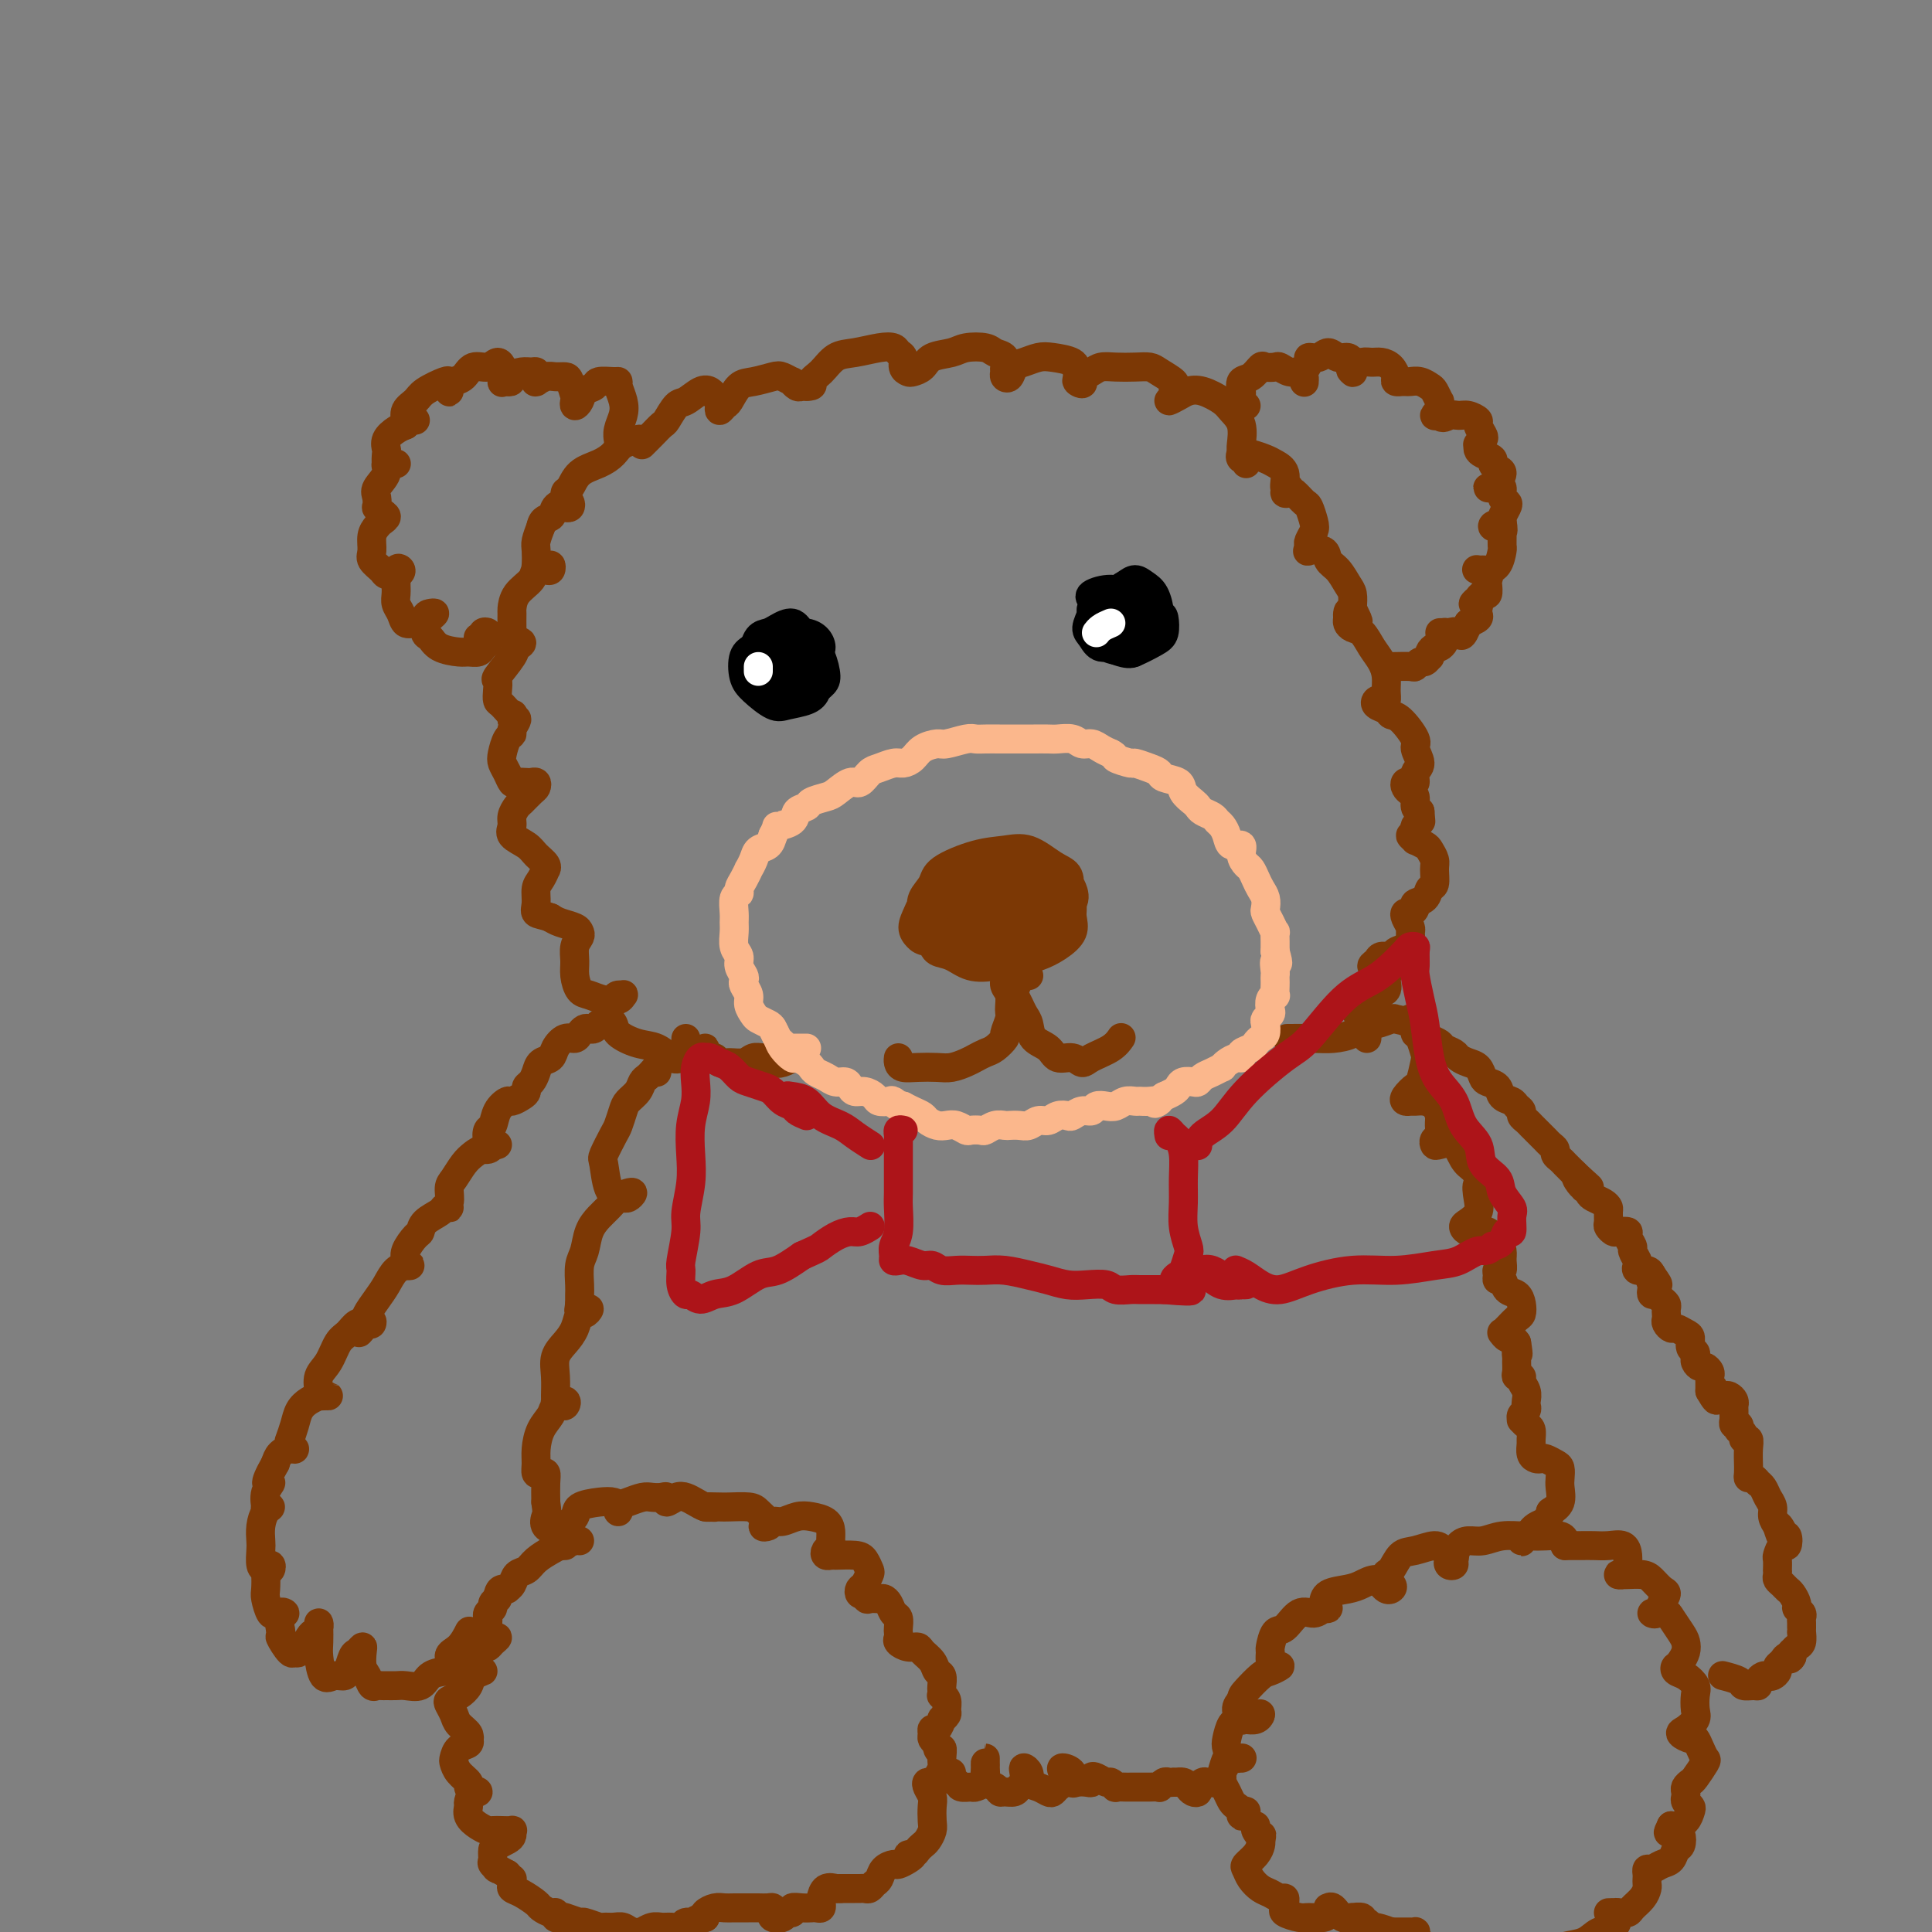 <svg viewBox='0 0 400 400' version='1.1' xmlns='http://www.w3.org/2000/svg' xmlns:xlink='http://www.w3.org/1999/xlink'><rect x="0" y="0" width="400" height="400" fill="#808080" stroke="none"/><g fill='none' stroke='rgb(124,56,5)' stroke-width='6' stroke-linecap='round' stroke-linejoin='round'><path d='M133,92c0.026,-0.026 0.052,-0.053 0,0c-0.052,0.053 -0.184,0.185 0,0c0.184,-0.185 0.682,-0.687 1,-1c0.318,-0.313 0.454,-0.436 1,-1c0.546,-0.564 1.501,-1.570 2,-2c0.499,-0.430 0.543,-0.284 1,-1c0.457,-0.716 1.326,-2.294 2,-3c0.674,-0.706 1.151,-0.540 2,-1c0.849,-0.460 2.070,-1.546 3,-2c0.930,-0.454 1.569,-0.275 2,0c0.431,0.275 0.655,0.644 1,1c0.345,0.356 0.813,0.697 1,1c0.187,0.303 0.094,0.568 0,1c-0.094,0.432 -0.189,1.031 0,1c0.189,-0.031 0.663,-0.691 1,-1c0.337,-0.309 0.537,-0.266 1,-1c0.463,-0.734 1.190,-2.245 2,-3c0.810,-0.755 1.705,-0.753 3,-1c1.295,-0.247 2.991,-0.742 4,-1c1.009,-0.258 1.331,-0.279 2,0c0.669,0.279 1.685,0.859 2,1c0.315,0.141 -0.070,-0.158 0,0c0.070,0.158 0.596,0.773 1,1c0.404,0.227 0.687,0.065 1,0c0.313,-0.065 0.657,-0.032 1,0'/><path d='M167,80c1.843,0.004 0.951,-0.486 1,-1c0.049,-0.514 1.039,-1.053 2,-2c0.961,-0.947 1.892,-2.303 3,-3c1.108,-0.697 2.392,-0.735 4,-1c1.608,-0.265 3.540,-0.758 5,-1c1.460,-0.242 2.447,-0.233 3,0c0.553,0.233 0.672,0.690 1,1c0.328,0.310 0.865,0.473 1,1c0.135,0.527 -0.131,1.416 0,2c0.131,0.584 0.661,0.861 1,1c0.339,0.139 0.487,0.139 1,0c0.513,-0.139 1.391,-0.416 2,-1c0.609,-0.584 0.950,-1.474 2,-2c1.050,-0.526 2.811,-0.689 4,-1c1.189,-0.311 1.807,-0.770 3,-1c1.193,-0.230 2.961,-0.230 4,0c1.039,0.230 1.349,0.692 2,1c0.651,0.308 1.642,0.463 2,1c0.358,0.537 0.084,1.458 0,2c-0.084,0.542 0.021,0.707 0,1c-0.021,0.293 -0.168,0.716 0,1c0.168,0.284 0.651,0.429 1,0c0.349,-0.429 0.563,-1.433 1,-2c0.437,-0.567 1.097,-0.696 2,-1c0.903,-0.304 2.050,-0.782 3,-1c0.950,-0.218 1.705,-0.177 3,0c1.295,0.177 3.131,0.491 4,1c0.869,0.509 0.773,1.214 1,2c0.227,0.786 0.779,1.653 1,2c0.221,0.347 0.110,0.173 0,0'/><path d='M224,79c0.667,0.822 -0.664,0.378 -1,0c-0.336,-0.378 0.325,-0.690 1,-1c0.675,-0.310 1.364,-0.620 2,-1c0.636,-0.380 1.219,-0.832 2,-1c0.781,-0.168 1.762,-0.052 3,0c1.238,0.052 2.735,0.041 4,0c1.265,-0.041 2.300,-0.113 3,0c0.700,0.113 1.065,0.411 2,1c0.935,0.589 2.441,1.469 3,2c0.559,0.531 0.170,0.714 0,1c-0.170,0.286 -0.121,0.676 0,1c0.121,0.324 0.313,0.583 0,1c-0.313,0.417 -1.132,0.994 -1,1c0.132,0.006 1.214,-0.557 2,-1c0.786,-0.443 1.276,-0.766 2,-1c0.724,-0.234 1.683,-0.378 3,0c1.317,0.378 2.994,1.278 4,2c1.006,0.722 1.341,1.265 2,2c0.659,0.735 1.640,1.661 2,3c0.360,1.339 0.097,3.091 0,4c-0.097,0.909 -0.028,0.974 0,1c0.028,0.026 0.014,0.013 0,0'/><path d='M258,96c0.103,-0.451 0.205,-0.902 0,-1c-0.205,-0.098 -0.719,0.159 -1,0c-0.281,-0.159 -0.330,-0.732 0,-1c0.330,-0.268 1.040,-0.232 2,0c0.960,0.232 2.171,0.660 3,1c0.829,0.340 1.275,0.592 2,1c0.725,0.408 1.728,0.971 2,2c0.272,1.029 -0.188,2.522 0,3c0.188,0.478 1.024,-0.061 1,0c-0.024,0.061 -0.907,0.721 -1,1c-0.093,0.279 0.606,0.175 1,0c0.394,-0.175 0.485,-0.423 1,0c0.515,0.423 1.455,1.518 2,2c0.545,0.482 0.696,0.353 1,1c0.304,0.647 0.762,2.072 1,3c0.238,0.928 0.257,1.359 0,2c-0.257,0.641 -0.790,1.490 -1,2c-0.210,0.510 -0.096,0.679 0,1c0.096,0.321 0.175,0.795 0,1c-0.175,0.205 -0.604,0.142 0,0c0.604,-0.142 2.243,-0.362 3,0c0.757,0.362 0.634,1.307 1,2c0.366,0.693 1.222,1.134 2,2c0.778,0.866 1.479,2.156 2,3c0.521,0.844 0.863,1.241 1,2c0.137,0.759 0.068,1.879 0,3'/><path d='M280,126c2.227,4.571 0.795,1.999 0,1c-0.795,-0.999 -0.953,-0.424 -1,0c-0.047,0.424 0.018,0.697 0,1c-0.018,0.303 -0.117,0.636 0,1c0.117,0.364 0.452,0.758 1,1c0.548,0.242 1.309,0.333 2,1c0.691,0.667 1.310,1.909 2,3c0.690,1.091 1.450,2.030 2,3c0.550,0.970 0.890,1.972 1,3c0.110,1.028 -0.011,2.082 0,3c0.011,0.918 0.153,1.699 0,2c-0.153,0.301 -0.603,0.123 -1,0c-0.397,-0.123 -0.743,-0.191 -1,0c-0.257,0.191 -0.425,0.639 0,1c0.425,0.361 1.443,0.634 2,1c0.557,0.366 0.651,0.826 1,1c0.349,0.174 0.951,0.062 2,1c1.049,0.938 2.545,2.924 3,4c0.455,1.076 -0.130,1.241 0,2c0.130,0.759 0.973,2.112 1,3c0.027,0.888 -0.764,1.313 -1,2c-0.236,0.687 0.083,1.637 0,2c-0.083,0.363 -0.568,0.138 -1,0c-0.432,-0.138 -0.810,-0.188 -1,0c-0.190,0.188 -0.192,0.614 0,1c0.192,0.386 0.577,0.732 1,1c0.423,0.268 0.883,0.457 1,1c0.117,0.543 -0.109,1.441 0,2c0.109,0.559 0.555,0.780 1,1'/><path d='M294,168c0.214,2.724 0.249,2.035 0,2c-0.249,-0.035 -0.780,0.583 -1,1c-0.220,0.417 -0.127,0.633 0,1c0.127,0.367 0.290,0.886 0,1c-0.290,0.114 -1.031,-0.178 -1,0c0.031,0.178 0.835,0.824 1,1c0.165,0.176 -0.310,-0.120 0,0c0.310,0.120 1.404,0.656 2,1c0.596,0.344 0.692,0.497 1,1c0.308,0.503 0.827,1.357 1,2c0.173,0.643 0.000,1.075 0,2c-0.000,0.925 0.172,2.342 0,3c-0.172,0.658 -0.690,0.559 -1,1c-0.310,0.441 -0.412,1.424 -1,2c-0.588,0.576 -1.661,0.745 -2,1c-0.339,0.255 0.057,0.597 0,1c-0.057,0.403 -0.565,0.868 -1,1c-0.435,0.132 -0.795,-0.068 -1,0c-0.205,0.068 -0.253,0.403 0,1c0.253,0.597 0.807,1.455 1,2c0.193,0.545 0.025,0.777 0,1c-0.025,0.223 0.091,0.437 0,1c-0.091,0.563 -0.391,1.474 -1,2c-0.609,0.526 -1.527,0.666 -2,1c-0.473,0.334 -0.502,0.863 -1,1c-0.498,0.137 -1.465,-0.117 -2,0c-0.535,0.117 -0.638,0.606 -1,1c-0.362,0.394 -0.984,0.693 -1,1c-0.016,0.307 0.573,0.621 1,1c0.427,0.379 0.694,0.823 1,1c0.306,0.177 0.653,0.089 1,0'/><path d='M287,202c0.279,0.582 -0.024,0.537 0,1c0.024,0.463 0.376,1.433 0,2c-0.376,0.567 -1.479,0.730 -2,1c-0.521,0.270 -0.462,0.646 -1,1c-0.538,0.354 -1.675,0.687 -2,1c-0.325,0.313 0.163,0.608 0,1c-0.163,0.392 -0.976,0.882 -1,1c-0.024,0.118 0.741,-0.136 1,0c0.259,0.136 0.010,0.663 0,1c-0.010,0.337 0.217,0.482 0,1c-0.217,0.518 -0.879,1.407 -2,2c-1.121,0.593 -2.703,0.891 -4,1c-1.297,0.109 -2.311,0.029 -4,0c-1.689,-0.029 -4.054,-0.008 -5,0c-0.946,0.008 -0.473,0.004 0,0'/><path d='M142,215c0.005,0.333 0.010,0.665 0,1c-0.010,0.335 -0.035,0.671 0,1c0.035,0.329 0.132,0.650 0,1c-0.132,0.350 -0.491,0.729 -1,1c-0.509,0.271 -1.169,0.434 -2,0c-0.831,-0.434 -1.835,-1.466 -3,-2c-1.165,-0.534 -2.491,-0.570 -4,-1c-1.509,-0.430 -3.200,-1.254 -4,-2c-0.800,-0.746 -0.708,-1.415 -1,-2c-0.292,-0.585 -0.968,-1.086 -1,-2c-0.032,-0.914 0.578,-2.241 1,-3c0.422,-0.759 0.654,-0.948 1,-1c0.346,-0.052 0.805,0.035 1,0c0.195,-0.035 0.127,-0.193 0,0c-0.127,0.193 -0.311,0.736 -1,1c-0.689,0.264 -1.883,0.248 -3,0c-1.117,-0.248 -2.157,-0.727 -3,-1c-0.843,-0.273 -1.490,-0.339 -2,-1c-0.510,-0.661 -0.882,-1.917 -1,-3c-0.118,-1.083 0.020,-1.992 0,-3c-0.020,-1.008 -0.197,-2.115 0,-3c0.197,-0.885 0.768,-1.546 1,-2c0.232,-0.454 0.124,-0.699 0,-1c-0.124,-0.301 -0.264,-0.658 -1,-1c-0.736,-0.342 -2.067,-0.669 -3,-1c-0.933,-0.331 -1.466,-0.665 -2,-1'/><path d='M114,190c-1.611,-0.612 -2.638,-0.641 -3,-1c-0.362,-0.359 -0.059,-1.048 0,-2c0.059,-0.952 -0.126,-2.166 0,-3c0.126,-0.834 0.563,-1.287 1,-2c0.437,-0.713 0.873,-1.685 1,-2c0.127,-0.315 -0.054,0.029 0,0c0.054,-0.029 0.344,-0.430 0,-1c-0.344,-0.570 -1.323,-1.307 -2,-2c-0.677,-0.693 -1.054,-1.341 -2,-2c-0.946,-0.659 -2.462,-1.327 -3,-2c-0.538,-0.673 -0.099,-1.350 0,-2c0.099,-0.650 -0.142,-1.273 0,-2c0.142,-0.727 0.666,-1.558 1,-2c0.334,-0.442 0.479,-0.497 1,-1c0.521,-0.503 1.420,-1.455 2,-2c0.580,-0.545 0.842,-0.682 1,-1c0.158,-0.318 0.211,-0.816 0,-1c-0.211,-0.184 -0.686,-0.055 -1,0c-0.314,0.055 -0.466,0.037 -1,0c-0.534,-0.037 -1.450,-0.092 -2,0c-0.550,0.092 -0.733,0.329 -1,0c-0.267,-0.329 -0.617,-1.226 -1,-2c-0.383,-0.774 -0.797,-1.425 -1,-2c-0.203,-0.575 -0.193,-1.076 0,-2c0.193,-0.924 0.571,-2.273 1,-3c0.429,-0.727 0.909,-0.834 1,-1c0.091,-0.166 -0.206,-0.391 0,-1c0.206,-0.609 0.916,-1.603 1,-2c0.084,-0.397 -0.458,-0.199 -1,0'/><path d='M106,149c0.260,-1.817 0.410,-0.858 0,-1c-0.410,-0.142 -1.381,-1.383 -2,-2c-0.619,-0.617 -0.887,-0.609 -1,-1c-0.113,-0.391 -0.070,-1.179 0,-2c0.070,-0.821 0.168,-1.673 0,-2c-0.168,-0.327 -0.603,-0.129 0,-1c0.603,-0.871 2.242,-2.811 3,-4c0.758,-1.189 0.634,-1.626 1,-2c0.366,-0.374 1.223,-0.686 1,-1c-0.223,-0.314 -1.524,-0.632 -2,-1c-0.476,-0.368 -0.127,-0.787 0,-1c0.127,-0.213 0.031,-0.220 0,-1c-0.031,-0.780 0.004,-2.332 0,-3c-0.004,-0.668 -0.047,-0.451 0,-1c0.047,-0.549 0.184,-1.865 1,-3c0.816,-1.135 2.310,-2.090 3,-3c0.690,-0.910 0.574,-1.775 1,-2c0.426,-0.225 1.393,0.188 2,0c0.607,-0.188 0.852,-0.978 1,-1c0.148,-0.022 0.197,0.725 0,1c-0.197,0.275 -0.641,0.078 -1,0c-0.359,-0.078 -0.633,-0.036 -1,0c-0.367,0.036 -0.828,0.068 -1,0c-0.172,-0.068 -0.057,-0.235 0,-1c0.057,-0.765 0.054,-2.129 0,-3c-0.054,-0.871 -0.158,-1.249 0,-2c0.158,-0.751 0.579,-1.876 1,-3'/><path d='M112,109c0.266,-1.739 1.431,-1.587 2,-2c0.569,-0.413 0.541,-1.392 1,-2c0.459,-0.608 1.405,-0.844 2,-1c0.595,-0.156 0.838,-0.231 1,0c0.162,0.231 0.242,0.768 0,1c-0.242,0.232 -0.807,0.157 -1,0c-0.193,-0.157 -0.015,-0.398 0,-1c0.015,-0.602 -0.133,-1.564 0,-2c0.133,-0.436 0.548,-0.344 1,-1c0.452,-0.656 0.941,-2.060 2,-3c1.059,-0.940 2.687,-1.415 4,-2c1.313,-0.585 2.311,-1.281 3,-2c0.689,-0.719 1.070,-1.463 2,-2c0.930,-0.537 2.409,-0.868 3,-1c0.591,-0.132 0.296,-0.066 0,0'/><path d='M99,132c0.453,0.107 0.907,0.214 1,0c0.093,-0.214 -0.174,-0.748 0,-1c0.174,-0.252 0.791,-0.221 1,0c0.209,0.221 0.011,0.634 0,1c-0.011,0.366 0.165,0.687 0,1c-0.165,0.313 -0.670,0.618 -1,1c-0.330,0.382 -0.483,0.841 -1,1c-0.517,0.159 -1.396,0.017 -2,0c-0.604,-0.017 -0.933,0.090 -2,0c-1.067,-0.090 -2.872,-0.378 -4,-1c-1.128,-0.622 -1.580,-1.579 -2,-2c-0.420,-0.421 -0.809,-0.306 -1,-1c-0.191,-0.694 -0.183,-2.196 0,-3c0.183,-0.804 0.541,-0.909 1,-1c0.459,-0.091 1.020,-0.166 1,0c-0.020,0.166 -0.621,0.574 -1,1c-0.379,0.426 -0.536,0.868 -1,1c-0.464,0.132 -1.235,-0.048 -2,0c-0.765,0.048 -1.526,0.322 -2,0c-0.474,-0.322 -0.663,-1.241 -1,-2c-0.337,-0.759 -0.822,-1.358 -1,-2c-0.178,-0.642 -0.048,-1.327 0,-2c0.048,-0.673 0.014,-1.335 0,-2c-0.014,-0.665 -0.007,-1.332 0,-2'/><path d='M82,119c-0.053,-1.832 0.815,-1.411 1,-1c0.185,0.411 -0.314,0.813 -1,1c-0.686,0.187 -1.558,0.160 -2,0c-0.442,-0.160 -0.455,-0.452 -1,-1c-0.545,-0.548 -1.622,-1.351 -2,-2c-0.378,-0.649 -0.058,-1.144 0,-2c0.058,-0.856 -0.145,-2.074 0,-3c0.145,-0.926 0.638,-1.559 1,-2c0.362,-0.441 0.594,-0.691 1,-1c0.406,-0.309 0.985,-0.677 1,-1c0.015,-0.323 -0.534,-0.599 -1,-1c-0.466,-0.401 -0.849,-0.926 -1,-1c-0.151,-0.074 -0.071,0.302 0,0c0.071,-0.302 0.132,-1.282 0,-2c-0.132,-0.718 -0.459,-1.174 0,-2c0.459,-0.826 1.702,-2.023 2,-3c0.298,-0.977 -0.351,-1.733 0,-2c0.351,-0.267 1.702,-0.046 2,0c0.298,0.046 -0.458,-0.085 -1,0c-0.542,0.085 -0.871,0.384 -1,0c-0.129,-0.384 -0.057,-1.451 0,-2c0.057,-0.549 0.098,-0.580 0,-1c-0.098,-0.420 -0.334,-1.228 0,-2c0.334,-0.772 1.238,-1.506 2,-2c0.762,-0.494 1.381,-0.747 2,-1'/><path d='M84,88c0.773,-0.690 0.705,-0.915 1,-1c0.295,-0.085 0.953,-0.029 1,0c0.047,0.029 -0.517,0.030 -1,0c-0.483,-0.030 -0.886,-0.090 -1,0c-0.114,0.090 0.061,0.332 0,0c-0.061,-0.332 -0.357,-1.238 0,-2c0.357,-0.762 1.367,-1.381 2,-2c0.633,-0.619 0.889,-1.238 2,-2c1.111,-0.762 3.079,-1.665 4,-2c0.921,-0.335 0.797,-0.100 1,0c0.203,0.100 0.734,0.066 1,0c0.266,-0.066 0.267,-0.164 0,0c-0.267,0.164 -0.801,0.591 -1,1c-0.199,0.409 -0.061,0.802 0,1c0.061,0.198 0.046,0.203 0,0c-0.046,-0.203 -0.122,-0.613 0,-1c0.122,-0.387 0.442,-0.749 1,-1c0.558,-0.251 1.355,-0.390 2,-1c0.645,-0.610 1.140,-1.693 2,-2c0.860,-0.307 2.087,0.160 3,0c0.913,-0.160 1.512,-0.947 2,-1c0.488,-0.053 0.866,0.627 1,1c0.134,0.373 0.026,0.440 0,1c-0.026,0.560 0.032,1.612 0,2c-0.032,0.388 -0.152,0.111 0,0c0.152,-0.111 0.576,-0.055 1,0'/><path d='M105,79c1.216,0.299 0.757,-0.453 1,-1c0.243,-0.547 1.189,-0.889 2,-1c0.811,-0.111 1.486,0.008 2,0c0.514,-0.008 0.868,-0.145 1,0c0.132,0.145 0.041,0.571 0,1c-0.041,0.429 -0.034,0.861 0,1c0.034,0.139 0.093,-0.016 0,0c-0.093,0.016 -0.337,0.201 0,0c0.337,-0.201 1.257,-0.789 2,-1c0.743,-0.211 1.310,-0.043 2,0c0.690,0.043 1.505,-0.037 2,0c0.495,0.037 0.672,0.190 1,1c0.328,0.810 0.808,2.277 1,3c0.192,0.723 0.097,0.703 0,1c-0.097,0.297 -0.197,0.913 0,1c0.197,0.087 0.690,-0.355 1,-1c0.310,-0.645 0.437,-1.494 1,-2c0.563,-0.506 1.561,-0.670 2,-1c0.439,-0.330 0.317,-0.826 1,-1c0.683,-0.174 2.170,-0.028 3,0c0.830,0.028 1.003,-0.064 1,0c-0.003,0.064 -0.183,0.284 0,1c0.183,0.716 0.729,1.930 1,3c0.271,1.070 0.269,1.998 0,3c-0.269,1.002 -0.803,2.077 -1,3c-0.197,0.923 -0.056,1.692 0,2c0.056,0.308 0.028,0.154 0,0'/><path d='M258,84c-0.424,0.087 -0.847,0.174 -1,0c-0.153,-0.174 -0.035,-0.609 0,-1c0.035,-0.391 -0.012,-0.739 0,-1c0.012,-0.261 0.082,-0.434 0,-1c-0.082,-0.566 -0.316,-1.524 0,-2c0.316,-0.476 1.183,-0.468 2,-1c0.817,-0.532 1.584,-1.603 2,-2c0.416,-0.397 0.482,-0.121 1,0c0.518,0.121 1.487,0.088 2,0c0.513,-0.088 0.568,-0.230 1,0c0.432,0.230 1.240,0.832 2,1c0.760,0.168 1.472,-0.097 2,0c0.528,0.097 0.872,0.556 1,1c0.128,0.444 0.038,0.873 0,1c-0.038,0.127 -0.026,-0.047 0,0c0.026,0.047 0.065,0.315 0,0c-0.065,-0.315 -0.236,-1.214 0,-2c0.236,-0.786 0.878,-1.461 1,-2c0.122,-0.539 -0.276,-0.944 0,-1c0.276,-0.056 1.226,0.236 2,0c0.774,-0.236 1.372,-1.001 2,-1c0.628,0.001 1.284,0.770 2,1c0.716,0.230 1.490,-0.077 2,0c0.510,0.077 0.755,0.539 1,1'/><path d='M280,75c2.941,0.014 0.794,0.550 0,1c-0.794,0.450 -0.235,0.814 0,1c0.235,0.186 0.146,0.193 0,0c-0.146,-0.193 -0.348,-0.586 0,-1c0.348,-0.414 1.246,-0.851 2,-1c0.754,-0.149 1.363,-0.012 2,0c0.637,0.012 1.300,-0.102 2,0c0.700,0.102 1.436,0.420 2,1c0.564,0.580 0.957,1.423 1,2c0.043,0.577 -0.263,0.887 0,1c0.263,0.113 1.095,0.029 1,0c-0.095,-0.029 -1.119,-0.005 -1,0c0.119,0.005 1.379,-0.011 2,0c0.621,0.011 0.601,0.049 1,0c0.399,-0.049 1.217,-0.186 2,0c0.783,0.186 1.530,0.694 2,1c0.470,0.306 0.663,0.410 1,1c0.337,0.590 0.818,1.664 1,2c0.182,0.336 0.065,-0.067 0,0c-0.065,0.067 -0.079,0.606 0,1c0.079,0.394 0.252,0.645 0,1c-0.252,0.355 -0.929,0.816 -1,1c-0.071,0.184 0.465,0.092 1,0'/><path d='M298,86c0.665,0.924 1.326,0.236 2,0c0.674,-0.236 1.361,-0.018 2,0c0.639,0.018 1.230,-0.164 2,0c0.770,0.164 1.719,0.675 2,1c0.281,0.325 -0.107,0.465 0,1c0.107,0.535 0.708,1.467 1,2c0.292,0.533 0.276,0.668 0,1c-0.276,0.332 -0.812,0.863 -1,1c-0.188,0.137 -0.027,-0.118 0,0c0.027,0.118 -0.081,0.609 0,1c0.081,0.391 0.352,0.681 1,1c0.648,0.319 1.673,0.666 2,1c0.327,0.334 -0.044,0.653 0,1c0.044,0.347 0.505,0.720 1,1c0.495,0.280 1.025,0.467 1,1c-0.025,0.533 -0.607,1.411 -1,2c-0.393,0.589 -0.599,0.888 -1,1c-0.401,0.112 -0.998,0.037 -1,0c-0.002,-0.037 0.591,-0.035 1,0c0.409,0.035 0.632,0.102 1,0c0.368,-0.102 0.879,-0.375 1,0c0.121,0.375 -0.150,1.396 0,2c0.150,0.604 0.721,0.791 1,1c0.279,0.209 0.268,0.441 0,1c-0.268,0.559 -0.791,1.445 -1,2c-0.209,0.555 -0.105,0.777 0,1'/><path d='M311,108c0.620,3.476 -0.331,1.667 -1,1c-0.669,-0.667 -1.055,-0.191 -1,0c0.055,0.191 0.550,0.097 1,0c0.450,-0.097 0.853,-0.197 1,0c0.147,0.197 0.037,0.690 0,1c-0.037,0.310 -0.003,0.437 0,1c0.003,0.563 -0.027,1.562 0,2c0.027,0.438 0.109,0.314 0,1c-0.109,0.686 -0.409,2.183 -1,3c-0.591,0.817 -1.471,0.954 -2,1c-0.529,0.046 -0.706,0.002 -1,0c-0.294,-0.002 -0.706,0.040 -1,0c-0.294,-0.040 -0.470,-0.160 0,0c0.470,0.160 1.587,0.602 2,1c0.413,0.398 0.121,0.752 0,1c-0.121,0.248 -0.069,0.391 0,1c0.069,0.609 0.157,1.684 0,2c-0.157,0.316 -0.560,-0.127 -1,0c-0.440,0.127 -0.917,0.823 -1,1c-0.083,0.177 0.226,-0.163 0,0c-0.226,0.163 -0.989,0.831 -1,1c-0.011,0.169 0.731,-0.162 1,0c0.269,0.162 0.067,0.817 0,1c-0.067,0.183 0.003,-0.106 0,0c-0.003,0.106 -0.078,0.605 0,1c0.078,0.395 0.308,0.684 0,1c-0.308,0.316 -1.154,0.658 -2,1'/><path d='M304,129c-1.425,3.702 -1.488,2.456 -2,2c-0.512,-0.456 -1.472,-0.123 -2,0c-0.528,0.123 -0.625,0.036 -1,0c-0.375,-0.036 -1.028,-0.021 -1,0c0.028,0.021 0.736,0.048 1,0c0.264,-0.048 0.082,-0.171 0,0c-0.082,0.171 -0.064,0.637 0,1c0.064,0.363 0.175,0.623 0,1c-0.175,0.377 -0.634,0.870 -1,1c-0.366,0.130 -0.637,-0.105 -1,0c-0.363,0.105 -0.818,0.549 -1,1c-0.182,0.451 -0.091,0.909 0,1c0.091,0.091 0.181,-0.186 0,0c-0.181,0.186 -0.633,0.834 -1,1c-0.367,0.166 -0.648,-0.152 -1,0c-0.352,0.152 -0.774,0.773 -1,1c-0.226,0.227 -0.257,0.061 -1,0c-0.743,-0.061 -2.200,-0.016 -3,0c-0.800,0.016 -0.943,0.005 -1,0c-0.057,-0.005 -0.029,-0.002 0,0'/><path d='M146,218c-0.006,0.135 -0.013,0.270 0,0c0.013,-0.270 0.044,-0.944 0,-1c-0.044,-0.056 -0.165,0.507 0,1c0.165,0.493 0.614,0.918 1,1c0.386,0.082 0.708,-0.178 1,0c0.292,0.178 0.553,0.794 1,1c0.447,0.206 1.080,0.002 2,0c0.920,-0.002 2.126,0.199 3,0c0.874,-0.199 1.417,-0.799 2,-1c0.583,-0.201 1.207,-0.005 2,0c0.793,0.005 1.754,-0.181 2,0c0.246,0.181 -0.223,0.729 0,1c0.223,0.271 1.137,0.265 2,0c0.863,-0.265 1.675,-0.790 2,-1c0.325,-0.210 0.162,-0.105 0,0'/><path d='M136,222c0.090,-0.510 0.180,-1.021 0,-1c-0.180,0.021 -0.629,0.572 -1,1c-0.371,0.428 -0.663,0.732 -1,1c-0.337,0.268 -0.721,0.499 -1,1c-0.279,0.501 -0.455,1.273 -1,2c-0.545,0.727 -1.460,1.410 -2,2c-0.540,0.590 -0.706,1.085 -1,2c-0.294,0.915 -0.718,2.248 -1,3c-0.282,0.752 -0.423,0.923 -1,2c-0.577,1.077 -1.591,3.059 -2,4c-0.409,0.941 -0.212,0.842 0,2c0.212,1.158 0.439,3.575 1,5c0.561,1.425 1.454,1.860 2,2c0.546,0.140 0.743,-0.013 1,0c0.257,0.013 0.574,0.192 1,0c0.426,-0.192 0.960,-0.754 1,-1c0.040,-0.246 -0.413,-0.177 -1,0c-0.587,0.177 -1.309,0.463 -2,1c-0.691,0.537 -1.352,1.325 -2,2c-0.648,0.675 -1.284,1.238 -2,2c-0.716,0.762 -1.512,1.723 -2,3c-0.488,1.277 -0.667,2.870 -1,4c-0.333,1.130 -0.821,1.798 -1,3c-0.179,1.202 -0.048,2.939 0,4c0.048,1.061 0.014,1.446 0,2c-0.014,0.554 -0.007,1.277 0,2'/><path d='M120,270c-0.350,2.542 -0.227,1.397 0,1c0.227,-0.397 0.556,-0.045 1,0c0.444,0.045 1.003,-0.217 1,0c-0.003,0.217 -0.569,0.914 -1,1c-0.431,0.086 -0.728,-0.439 -1,0c-0.272,0.439 -0.518,1.841 -1,3c-0.482,1.159 -1.201,2.075 -2,3c-0.799,0.925 -1.679,1.859 -2,3c-0.321,1.141 -0.083,2.487 0,4c0.083,1.513 0.011,3.191 0,4c-0.011,0.809 0.037,0.748 0,1c-0.037,0.252 -0.161,0.816 0,1c0.161,0.184 0.605,-0.012 1,0c0.395,0.012 0.740,0.232 1,0c0.260,-0.232 0.434,-0.915 0,-1c-0.434,-0.085 -1.475,0.428 -2,1c-0.525,0.572 -0.534,1.204 -1,2c-0.466,0.796 -1.390,1.755 -2,3c-0.610,1.245 -0.906,2.777 -1,4c-0.094,1.223 0.013,2.136 0,3c-0.013,0.864 -0.147,1.679 0,2c0.147,0.321 0.576,0.148 1,0c0.424,-0.148 0.845,-0.271 1,0c0.155,0.271 0.044,0.934 0,2c-0.044,1.066 -0.022,2.533 0,4'/><path d='M113,311c0.341,2.276 0.195,2.466 0,3c-0.195,0.534 -0.437,1.413 0,2c0.437,0.587 1.553,0.882 2,1c0.447,0.118 0.223,0.059 0,0'/><path d='M283,215c0.029,-0.342 0.057,-0.684 0,-1c-0.057,-0.316 -0.200,-0.607 0,-1c0.200,-0.393 0.743,-0.888 1,-1c0.257,-0.112 0.229,0.161 1,0c0.771,-0.161 2.340,-0.754 3,-1c0.660,-0.246 0.412,-0.143 1,0c0.588,0.143 2.011,0.326 3,1c0.989,0.674 1.545,1.839 2,3c0.455,1.161 0.808,2.318 1,3c0.192,0.682 0.222,0.891 0,2c-0.222,1.109 -0.697,3.120 -1,4c-0.303,0.880 -0.433,0.628 -1,1c-0.567,0.372 -1.572,1.367 -2,2c-0.428,0.633 -0.280,0.904 0,1c0.280,0.096 0.692,0.018 1,0c0.308,-0.018 0.513,0.025 1,0c0.487,-0.025 1.256,-0.119 2,0c0.744,0.119 1.464,0.451 2,1c0.536,0.549 0.890,1.313 1,2c0.110,0.687 -0.022,1.295 0,2c0.022,0.705 0.198,1.507 0,2c-0.198,0.493 -0.769,0.678 -1,1c-0.231,0.322 -0.123,0.783 0,1c0.123,0.217 0.260,0.192 1,0c0.740,-0.192 2.084,-0.552 3,0c0.916,0.552 1.405,2.015 2,3c0.595,0.985 1.298,1.493 2,2'/><path d='M305,242c2.400,2.859 1.399,2.506 1,3c-0.399,0.494 -0.196,1.835 0,3c0.196,1.165 0.384,2.155 0,3c-0.384,0.845 -1.341,1.545 -2,2c-0.659,0.455 -1.021,0.664 -1,1c0.021,0.336 0.426,0.800 1,1c0.574,0.200 1.316,0.136 2,0c0.684,-0.136 1.309,-0.344 2,0c0.691,0.344 1.449,1.240 2,2c0.551,0.760 0.894,1.383 1,2c0.106,0.617 -0.025,1.227 0,2c0.025,0.773 0.206,1.708 0,2c-0.206,0.292 -0.799,-0.058 -1,0c-0.201,0.058 -0.009,0.526 0,1c0.009,0.474 -0.166,0.956 0,1c0.166,0.044 0.672,-0.349 1,0c0.328,0.349 0.478,1.440 1,2c0.522,0.560 1.415,0.587 2,1c0.585,0.413 0.861,1.211 1,2c0.139,0.789 0.142,1.570 0,2c-0.142,0.430 -0.430,0.508 -1,1c-0.570,0.492 -1.421,1.399 -2,2c-0.579,0.601 -0.884,0.897 -1,1c-0.116,0.103 -0.042,0.013 0,0c0.042,-0.013 0.053,0.052 0,0c-0.053,-0.052 -0.169,-0.220 0,0c0.169,0.220 0.622,0.828 1,1c0.378,0.172 0.679,-0.094 1,0c0.321,0.094 0.660,0.547 1,1'/><path d='M314,278c0.618,3.650 0.165,2.274 0,2c-0.165,-0.274 -0.040,0.553 0,1c0.040,0.447 -0.004,0.514 0,1c0.004,0.486 0.057,1.390 0,2c-0.057,0.610 -0.226,0.927 0,1c0.226,0.073 0.845,-0.097 1,0c0.155,0.097 -0.154,0.460 0,1c0.154,0.540 0.769,1.258 1,2c0.231,0.742 0.076,1.509 0,2c-0.076,0.491 -0.074,0.705 0,1c0.074,0.295 0.219,0.671 0,1c-0.219,0.329 -0.801,0.612 -1,1c-0.199,0.388 -0.015,0.882 0,1c0.015,0.118 -0.139,-0.138 0,0c0.139,0.138 0.572,0.670 1,1c0.428,0.330 0.850,0.456 1,1c0.150,0.544 0.029,1.505 0,2c-0.029,0.495 0.033,0.524 0,1c-0.033,0.476 -0.160,1.399 0,2c0.160,0.601 0.607,0.881 1,1c0.393,0.119 0.732,0.077 1,0c0.268,-0.077 0.464,-0.187 1,0c0.536,0.187 1.413,0.673 2,1c0.587,0.327 0.884,0.497 1,1c0.116,0.503 0.052,1.341 0,2c-0.052,0.659 -0.091,1.139 0,2c0.091,0.861 0.312,2.103 0,3c-0.312,0.897 -1.156,1.448 -2,2'/><path d='M321,313c-0.431,1.491 -0.507,1.719 -1,2c-0.493,0.281 -1.402,0.614 -2,1c-0.598,0.386 -0.885,0.825 -1,1c-0.115,0.175 -0.057,0.088 0,0'/><path d='M258,375c-0.416,-0.137 -0.833,-0.273 -1,0c-0.167,0.273 -0.086,0.957 0,1c0.086,0.043 0.177,-0.555 0,-1c-0.177,-0.445 -0.623,-0.737 -1,-1c-0.377,-0.263 -0.686,-0.499 -1,-1c-0.314,-0.501 -0.632,-1.269 -1,-2c-0.368,-0.731 -0.784,-1.425 -1,-2c-0.216,-0.575 -0.230,-1.030 0,-2c0.230,-0.970 0.703,-2.456 1,-3c0.297,-0.544 0.416,-0.146 1,0c0.584,0.146 1.632,0.041 2,0c0.368,-0.041 0.057,-0.017 0,0c-0.057,0.017 0.142,0.028 0,0c-0.142,-0.028 -0.624,-0.095 -1,0c-0.376,0.095 -0.646,0.352 -1,0c-0.354,-0.352 -0.792,-1.313 -1,-2c-0.208,-0.687 -0.185,-1.099 0,-2c0.185,-0.901 0.531,-2.290 1,-3c0.469,-0.710 1.062,-0.740 2,-1c0.938,-0.260 2.223,-0.750 3,-1c0.777,-0.250 1.047,-0.262 1,0c-0.047,0.262 -0.409,0.796 -1,1c-0.591,0.204 -1.410,0.077 -2,0c-0.590,-0.077 -0.952,-0.103 -1,0c-0.048,0.103 0.218,0.335 0,0c-0.218,-0.335 -0.919,-1.239 -1,-2c-0.081,-0.761 0.460,-1.381 1,-2'/><path d='M257,352c0.067,-0.901 0.236,-1.155 1,-2c0.764,-0.845 2.124,-2.281 3,-3c0.876,-0.719 1.268,-0.722 2,-1c0.732,-0.278 1.803,-0.832 2,-1c0.197,-0.168 -0.481,0.049 -1,0c-0.519,-0.049 -0.880,-0.364 -1,-1c-0.120,-0.636 0.001,-1.594 0,-2c-0.001,-0.406 -0.124,-0.262 0,-1c0.124,-0.738 0.495,-2.359 1,-3c0.505,-0.641 1.145,-0.301 2,-1c0.855,-0.699 1.924,-2.435 3,-3c1.076,-0.565 2.159,0.043 3,0c0.841,-0.043 1.441,-0.736 2,-1c0.559,-0.264 1.077,-0.098 1,0c-0.077,0.098 -0.747,0.129 -1,0c-0.253,-0.129 -0.088,-0.417 0,-1c0.088,-0.583 0.097,-1.460 1,-2c0.903,-0.540 2.698,-0.744 4,-1c1.302,-0.256 2.111,-0.565 3,-1c0.889,-0.435 1.857,-0.995 3,-1c1.143,-0.005 2.461,0.545 3,1c0.539,0.455 0.299,0.815 0,1c-0.299,0.185 -0.657,0.196 -1,0c-0.343,-0.196 -0.672,-0.598 -1,-1'/><path d='M286,328c1.891,-0.748 1.119,-1.616 1,-2c-0.119,-0.384 0.415,-0.282 1,-1c0.585,-0.718 1.222,-2.256 2,-3c0.778,-0.744 1.697,-0.694 3,-1c1.303,-0.306 2.991,-0.968 4,-1c1.009,-0.032 1.339,0.567 2,1c0.661,0.433 1.655,0.701 2,1c0.345,0.299 0.043,0.628 0,1c-0.043,0.372 0.173,0.787 0,1c-0.173,0.213 -0.735,0.225 -1,0c-0.265,-0.225 -0.235,-0.686 0,-1c0.235,-0.314 0.673,-0.480 1,-1c0.327,-0.520 0.544,-1.393 1,-2c0.456,-0.607 1.152,-0.948 2,-1c0.848,-0.052 1.849,0.186 3,0c1.151,-0.186 2.452,-0.795 4,-1c1.548,-0.205 3.341,-0.006 4,0c0.659,0.006 0.182,-0.180 0,0c-0.182,0.180 -0.068,0.728 0,1c0.068,0.272 0.091,0.268 0,0c-0.091,-0.268 -0.298,-0.801 0,-1c0.298,-0.199 1.099,-0.064 2,0c0.901,0.064 1.902,0.056 3,0c1.098,-0.056 2.294,-0.159 3,0c0.706,0.159 0.921,0.581 1,1c0.079,0.419 0.023,0.834 0,1c-0.023,0.166 -0.011,0.083 0,0'/><path d='M324,320c4.034,-0.000 0.618,-0.002 0,0c-0.618,0.002 1.561,0.006 3,0c1.439,-0.006 2.137,-0.023 3,0c0.863,0.023 1.892,0.086 3,0c1.108,-0.086 2.294,-0.321 3,0c0.706,0.321 0.931,1.196 1,2c0.069,0.804 -0.016,1.536 0,2c0.016,0.464 0.135,0.660 0,1c-0.135,0.340 -0.524,0.823 -1,1c-0.476,0.177 -1.040,0.049 -1,0c0.040,-0.049 0.682,-0.020 1,0c0.318,0.020 0.310,0.032 1,0c0.690,-0.032 2.077,-0.108 3,0c0.923,0.108 1.383,0.401 2,1c0.617,0.599 1.390,1.505 2,2c0.610,0.495 1.055,0.577 1,1c-0.055,0.423 -0.610,1.185 -1,2c-0.390,0.815 -0.614,1.684 -1,2c-0.386,0.316 -0.934,0.080 -1,0c-0.066,-0.080 0.350,-0.005 1,0c0.650,0.005 1.534,-0.059 2,0c0.466,0.059 0.514,0.242 1,1c0.486,0.758 1.409,2.090 2,3c0.591,0.910 0.852,1.399 1,2c0.148,0.601 0.185,1.315 0,2c-0.185,0.685 -0.593,1.343 -1,2'/><path d='M348,344c-0.203,1.103 -0.709,0.861 -1,1c-0.291,0.139 -0.366,0.660 0,1c0.366,0.340 1.171,0.499 2,1c0.829,0.501 1.680,1.342 2,2c0.320,0.658 0.108,1.131 0,2c-0.108,0.869 -0.113,2.132 0,3c0.113,0.868 0.345,1.341 0,2c-0.345,0.659 -1.266,1.503 -2,2c-0.734,0.497 -1.279,0.648 -1,1c0.279,0.352 1.383,0.904 2,1c0.617,0.096 0.747,-0.265 1,0c0.253,0.265 0.629,1.156 1,2c0.371,0.844 0.737,1.641 1,2c0.263,0.359 0.424,0.281 0,1c-0.424,0.719 -1.434,2.234 -2,3c-0.566,0.766 -0.689,0.783 -1,1c-0.311,0.217 -0.812,0.636 -1,1c-0.188,0.364 -0.064,0.674 0,1c0.064,0.326 0.068,0.668 0,1c-0.068,0.332 -0.207,0.653 0,1c0.207,0.347 0.759,0.720 1,1c0.241,0.280 0.170,0.467 0,1c-0.170,0.533 -0.438,1.411 -1,2c-0.562,0.589 -1.419,0.890 -2,1c-0.581,0.110 -0.887,0.030 -1,0c-0.113,-0.030 -0.032,-0.008 0,0c0.032,0.008 0.016,0.004 0,0'/><path d='M346,378c-1.128,2.324 -0.449,1.132 0,1c0.449,-0.132 0.668,0.794 1,1c0.332,0.206 0.777,-0.310 1,0c0.223,0.310 0.225,1.446 0,2c-0.225,0.554 -0.677,0.526 -1,1c-0.323,0.474 -0.517,1.451 -1,2c-0.483,0.549 -1.254,0.672 -2,1c-0.746,0.328 -1.468,0.862 -2,1c-0.532,0.138 -0.874,-0.118 -1,0c-0.126,0.118 -0.036,0.612 0,1c0.036,0.388 0.017,0.671 0,1c-0.017,0.329 -0.031,0.705 0,1c0.031,0.295 0.108,0.510 0,1c-0.108,0.490 -0.401,1.256 -1,2c-0.599,0.744 -1.503,1.468 -2,2c-0.497,0.532 -0.589,0.874 -1,1c-0.411,0.126 -1.143,0.036 -2,0c-0.857,-0.036 -1.839,-0.017 -2,0c-0.161,0.017 0.497,0.031 1,0c0.503,-0.031 0.849,-0.107 1,0c0.151,0.107 0.108,0.395 0,1c-0.108,0.605 -0.280,1.525 -1,2c-0.720,0.475 -1.986,0.505 -3,1c-1.014,0.495 -1.774,1.456 -3,2c-1.226,0.544 -2.916,0.672 -4,1c-1.084,0.328 -1.561,0.858 -2,1c-0.439,0.142 -0.840,-0.102 -1,0c-0.160,0.102 -0.080,0.551 0,1'/><path d='M321,405c-2.884,2.083 -0.593,1.289 0,1c0.593,-0.289 -0.513,-0.075 -1,0c-0.487,0.075 -0.355,0.010 -1,0c-0.645,-0.010 -2.067,0.036 -3,0c-0.933,-0.036 -1.378,-0.153 -2,0c-0.622,0.153 -1.421,0.577 -2,1c-0.579,0.423 -0.936,0.845 -1,1c-0.064,0.155 0.167,0.042 0,0c-0.167,-0.042 -0.731,-0.014 -1,0c-0.269,0.014 -0.243,0.015 -1,0c-0.757,-0.015 -2.297,-0.047 -3,0c-0.703,0.047 -0.570,0.171 -1,0c-0.430,-0.171 -1.424,-0.638 -2,-1c-0.576,-0.362 -0.736,-0.619 -1,-1c-0.264,-0.381 -0.633,-0.885 -1,-1c-0.367,-0.115 -0.732,0.158 -1,0c-0.268,-0.158 -0.440,-0.749 -1,-1c-0.560,-0.251 -1.509,-0.162 -2,0c-0.491,0.162 -0.523,0.397 -1,0c-0.477,-0.397 -1.399,-1.427 -2,-2c-0.601,-0.573 -0.881,-0.689 -1,-1c-0.119,-0.311 -0.077,-0.815 0,-1c0.077,-0.185 0.189,-0.050 0,0c-0.189,0.050 -0.680,0.013 -1,0c-0.320,-0.013 -0.471,-0.004 -1,0c-0.529,0.004 -1.437,0.001 -2,0c-0.563,-0.001 -0.782,-0.001 -1,0'/><path d='M288,400c-3.649,-1.399 -3.770,-0.897 -4,-1c-0.230,-0.103 -0.568,-0.813 -1,-1c-0.432,-0.187 -0.959,0.148 -1,0c-0.041,-0.148 0.403,-0.779 0,-1c-0.403,-0.221 -1.653,-0.031 -2,0c-0.347,0.031 0.208,-0.098 0,0c-0.208,0.098 -1.180,0.421 -2,0c-0.820,-0.421 -1.489,-1.587 -2,-2c-0.511,-0.413 -0.865,-0.072 -1,0c-0.135,0.072 -0.051,-0.123 0,0c0.051,0.123 0.069,0.566 0,1c-0.069,0.434 -0.225,0.859 -1,1c-0.775,0.141 -2.169,-0.003 -3,0c-0.831,0.003 -1.098,0.155 -2,0c-0.902,-0.155 -2.440,-0.615 -3,-1c-0.560,-0.385 -0.142,-0.695 0,-1c0.142,-0.305 0.008,-0.606 0,-1c-0.008,-0.394 0.110,-0.882 0,-1c-0.110,-0.118 -0.450,0.133 -1,0c-0.550,-0.133 -1.312,-0.651 -2,-1c-0.688,-0.349 -1.302,-0.530 -2,-1c-0.698,-0.470 -1.479,-1.229 -2,-2c-0.521,-0.771 -0.780,-1.555 -1,-2c-0.220,-0.445 -0.399,-0.552 0,-1c0.399,-0.448 1.377,-1.236 2,-2c0.623,-0.764 0.892,-1.504 1,-2c0.108,-0.496 0.054,-0.748 0,-1'/><path d='M261,381c0.370,-1.419 0.295,-0.968 0,-1c-0.295,-0.032 -0.810,-0.547 -1,-1c-0.190,-0.453 -0.054,-0.844 0,-1c0.054,-0.156 0.027,-0.078 0,0'/><path d='M117,320c-0.317,0.013 -0.633,0.026 -1,0c-0.367,-0.026 -0.784,-0.090 -1,0c-0.216,0.090 -0.229,0.333 0,0c0.229,-0.333 0.701,-1.242 1,-2c0.299,-0.758 0.427,-1.367 1,-2c0.573,-0.633 1.593,-1.291 2,-2c0.407,-0.709 0.200,-1.467 1,-2c0.800,-0.533 2.605,-0.839 4,-1c1.395,-0.161 2.379,-0.175 3,0c0.621,0.175 0.880,0.541 1,1c0.120,0.459 0.101,1.013 0,1c-0.101,-0.013 -0.283,-0.592 0,-1c0.283,-0.408 1.033,-0.647 2,-1c0.967,-0.353 2.152,-0.822 3,-1c0.848,-0.178 1.357,-0.065 2,0c0.643,0.065 1.418,0.083 2,0c0.582,-0.083 0.971,-0.268 1,0c0.029,0.268 -0.301,0.990 0,1c0.301,0.010 1.234,-0.691 2,-1c0.766,-0.309 1.365,-0.226 2,0c0.635,0.226 1.304,0.597 2,1c0.696,0.403 1.418,0.839 2,1c0.582,0.161 1.023,0.046 1,0c-0.023,-0.046 -0.512,-0.023 -1,0'/><path d='M146,312c3.525,0.155 1.339,0.044 1,0c-0.339,-0.044 1.170,-0.019 2,0c0.830,0.019 0.980,0.033 2,0c1.020,-0.033 2.909,-0.113 4,0c1.091,0.113 1.384,0.419 2,1c0.616,0.581 1.553,1.439 2,2c0.447,0.561 0.402,0.826 0,1c-0.402,0.174 -1.161,0.256 -1,0c0.161,-0.256 1.241,-0.851 2,-1c0.759,-0.149 1.198,0.148 2,0c0.802,-0.148 1.966,-0.741 3,-1c1.034,-0.259 1.938,-0.186 3,0c1.062,0.186 2.281,0.483 3,1c0.719,0.517 0.938,1.253 1,2c0.062,0.747 -0.032,1.507 0,2c0.032,0.493 0.191,0.721 0,1c-0.191,0.279 -0.731,0.610 -1,1c-0.269,0.390 -0.265,0.838 0,1c0.265,0.162 0.793,0.036 1,0c0.207,-0.036 0.095,0.017 1,0c0.905,-0.017 2.828,-0.103 4,0c1.172,0.103 1.592,0.394 2,1c0.408,0.606 0.802,1.525 1,2c0.198,0.475 0.199,0.506 0,1c-0.199,0.494 -0.600,1.452 -1,2c-0.400,0.548 -0.800,0.686 -1,1c-0.200,0.314 -0.200,0.804 0,1c0.200,0.196 0.600,0.098 1,0'/><path d='M179,330c0.427,1.462 0.495,1.117 1,1c0.505,-0.117 1.445,-0.005 2,0c0.555,0.005 0.723,-0.097 1,0c0.277,0.097 0.663,0.393 1,1c0.337,0.607 0.627,1.525 1,2c0.373,0.475 0.831,0.508 1,1c0.169,0.492 0.051,1.442 0,2c-0.051,0.558 -0.035,0.723 0,1c0.035,0.277 0.088,0.665 0,1c-0.088,0.335 -0.318,0.617 0,1c0.318,0.383 1.184,0.866 2,1c0.816,0.134 1.581,-0.081 2,0c0.419,0.081 0.490,0.459 1,1c0.510,0.541 1.457,1.244 2,2c0.543,0.756 0.682,1.566 1,2c0.318,0.434 0.816,0.494 1,1c0.184,0.506 0.053,1.458 0,2c-0.053,0.542 -0.029,0.674 0,1c0.029,0.326 0.061,0.846 0,1c-0.061,0.154 -0.217,-0.060 0,0c0.217,0.060 0.805,0.392 1,1c0.195,0.608 -0.003,1.491 0,2c0.003,0.509 0.207,0.643 0,1c-0.207,0.357 -0.826,0.936 -1,1c-0.174,0.064 0.096,-0.386 0,0c-0.096,0.386 -0.559,1.609 -1,2c-0.441,0.391 -0.860,-0.050 -1,0c-0.140,0.050 0.001,0.590 0,1c-0.001,0.410 -0.143,0.688 0,1c0.143,0.312 0.572,0.656 1,1'/><path d='M194,361c0.075,2.296 0.763,1.036 1,1c0.237,-0.036 0.021,1.153 0,2c-0.021,0.847 0.151,1.354 0,2c-0.151,0.646 -0.625,1.433 -1,2c-0.375,0.567 -0.650,0.913 -1,1c-0.350,0.087 -0.773,-0.086 -1,0c-0.227,0.086 -0.256,0.431 0,1c0.256,0.569 0.798,1.360 1,2c0.202,0.640 0.065,1.127 0,2c-0.065,0.873 -0.059,2.132 0,3c0.059,0.868 0.171,1.347 0,2c-0.171,0.653 -0.625,1.482 -1,2c-0.375,0.518 -0.671,0.727 -1,1c-0.329,0.273 -0.693,0.612 -1,1c-0.307,0.388 -0.559,0.826 -1,1c-0.441,0.174 -1.073,0.085 -1,0c0.073,-0.085 0.850,-0.164 1,0c0.150,0.164 -0.327,0.573 -1,1c-0.673,0.427 -1.542,0.874 -2,1c-0.458,0.126 -0.504,-0.068 -1,0c-0.496,0.068 -1.442,0.396 -2,1c-0.558,0.604 -0.727,1.482 -1,2c-0.273,0.518 -0.649,0.675 -1,1c-0.351,0.325 -0.677,0.819 -1,1c-0.323,0.181 -0.643,0.048 -1,0c-0.357,-0.048 -0.750,-0.013 -1,0c-0.250,0.013 -0.357,0.004 -1,0c-0.643,-0.004 -1.821,-0.002 -3,0'/><path d='M174,391c-1.049,0.029 -0.673,0.103 -1,0c-0.327,-0.103 -1.358,-0.381 -2,0c-0.642,0.381 -0.894,1.423 -1,2c-0.106,0.577 -0.065,0.691 0,1c0.065,0.309 0.156,0.815 0,1c-0.156,0.185 -0.557,0.048 -1,0c-0.443,-0.048 -0.927,-0.009 -1,0c-0.073,0.009 0.264,-0.013 0,0c-0.264,0.013 -1.130,0.060 -2,0c-0.870,-0.060 -1.743,-0.225 -2,0c-0.257,0.225 0.103,0.842 0,1c-0.103,0.158 -0.668,-0.144 -1,0c-0.332,0.144 -0.431,0.732 -1,1c-0.569,0.268 -1.609,0.215 -2,0c-0.391,-0.215 -0.134,-0.594 0,-1c0.134,-0.406 0.145,-0.841 0,-1c-0.145,-0.159 -0.448,-0.042 -1,0c-0.552,0.042 -1.355,0.011 -2,0c-0.645,-0.011 -1.133,0.000 -2,0c-0.867,-0.000 -2.114,-0.011 -3,0c-0.886,0.011 -1.413,0.044 -2,0c-0.587,-0.044 -1.235,-0.166 -2,0c-0.765,0.166 -1.647,0.619 -2,1c-0.353,0.381 -0.176,0.691 0,1'/><path d='M146,397c-2.507,0.243 -1.774,0.850 -2,1c-0.226,0.150 -1.411,-0.157 -2,0c-0.589,0.157 -0.583,0.778 -1,1c-0.417,0.222 -1.259,0.045 -2,0c-0.741,-0.045 -1.381,0.041 -2,0c-0.619,-0.041 -1.215,-0.211 -2,0c-0.785,0.211 -1.757,0.803 -2,1c-0.243,0.197 0.243,-0.000 0,0c-0.243,0.000 -1.215,0.197 -2,0c-0.785,-0.197 -1.384,-0.789 -2,-1c-0.616,-0.211 -1.248,-0.041 -2,0c-0.752,0.041 -1.624,-0.045 -2,0c-0.376,0.045 -0.257,0.222 -1,0c-0.743,-0.222 -2.346,-0.843 -3,-1c-0.654,-0.157 -0.357,0.150 -1,0c-0.643,-0.150 -2.227,-0.757 -3,-1c-0.773,-0.243 -0.736,-0.121 -1,0c-0.264,0.121 -0.828,0.241 -1,0c-0.172,-0.241 0.050,-0.842 0,-1c-0.050,-0.158 -0.371,0.126 -1,0c-0.629,-0.126 -1.566,-0.663 -2,-1c-0.434,-0.337 -0.365,-0.472 -1,-1c-0.635,-0.528 -1.973,-1.447 -3,-2c-1.027,-0.553 -1.742,-0.739 -2,-1c-0.258,-0.261 -0.059,-0.596 0,-1c0.059,-0.404 -0.023,-0.878 0,-1c0.023,-0.122 0.149,0.108 0,0c-0.149,-0.108 -0.575,-0.554 -1,-1'/><path d='M105,388c-3.331,-1.876 -2.158,-1.066 -2,-1c0.158,0.066 -0.697,-0.612 -1,-1c-0.303,-0.388 -0.053,-0.485 0,-1c0.053,-0.515 -0.091,-1.448 0,-2c0.091,-0.552 0.418,-0.722 1,-1c0.582,-0.278 1.418,-0.663 2,-1c0.582,-0.337 0.909,-0.626 1,-1c0.091,-0.374 -0.055,-0.832 0,-1c0.055,-0.168 0.310,-0.047 0,0c-0.310,0.047 -1.187,0.021 -2,0c-0.813,-0.021 -1.563,-0.037 -2,0c-0.437,0.037 -0.563,0.127 -1,0c-0.437,-0.127 -1.186,-0.472 -2,-1c-0.814,-0.528 -1.692,-1.238 -2,-2c-0.308,-0.762 -0.047,-1.576 0,-2c0.047,-0.424 -0.121,-0.456 0,-1c0.121,-0.544 0.532,-1.598 1,-2c0.468,-0.402 0.995,-0.152 1,0c0.005,0.152 -0.510,0.205 -1,0c-0.490,-0.205 -0.955,-0.670 -1,-1c-0.045,-0.330 0.329,-0.526 0,-1c-0.329,-0.474 -1.363,-1.226 -2,-2c-0.637,-0.774 -0.878,-1.570 -1,-2c-0.122,-0.430 -0.124,-0.494 0,-1c0.124,-0.506 0.373,-1.455 1,-2c0.627,-0.545 1.630,-0.685 2,-1c0.370,-0.315 0.106,-0.804 0,-1c-0.106,-0.196 -0.053,-0.098 0,0'/><path d='M97,360c0.435,-0.584 0.022,-0.044 0,0c-0.022,0.044 0.346,-0.408 0,-1c-0.346,-0.592 -1.408,-1.324 -2,-2c-0.592,-0.676 -0.716,-1.297 -1,-2c-0.284,-0.703 -0.730,-1.487 -1,-2c-0.270,-0.513 -0.365,-0.754 0,-1c0.365,-0.246 1.190,-0.496 2,-1c0.810,-0.504 1.605,-1.261 2,-2c0.395,-0.739 0.390,-1.459 1,-2c0.610,-0.541 1.836,-0.904 2,-1c0.164,-0.096 -0.734,0.075 -1,0c-0.266,-0.075 0.100,-0.398 0,-1c-0.100,-0.602 -0.665,-1.485 -1,-2c-0.335,-0.515 -0.439,-0.664 0,-1c0.439,-0.336 1.420,-0.861 2,-1c0.580,-0.139 0.759,0.106 1,0c0.241,-0.106 0.544,-0.564 1,-1c0.456,-0.436 1.064,-0.851 1,-1c-0.064,-0.149 -0.802,-0.033 -1,0c-0.198,0.033 0.143,-0.019 0,0c-0.143,0.019 -0.772,0.107 -1,0c-0.228,-0.107 -0.057,-0.410 0,-1c0.057,-0.590 0.001,-1.468 0,-2c-0.001,-0.532 0.055,-0.720 0,-1c-0.055,-0.280 -0.221,-0.652 0,-1c0.221,-0.348 0.829,-0.671 1,-1c0.171,-0.329 -0.094,-0.666 0,-1c0.094,-0.334 0.547,-0.667 1,-1'/><path d='M103,331c0.162,-1.688 0.567,-1.909 1,-2c0.433,-0.091 0.893,-0.051 1,0c0.107,0.051 -0.138,0.113 0,0c0.138,-0.113 0.660,-0.401 1,-1c0.340,-0.599 0.499,-1.508 1,-2c0.501,-0.492 1.346,-0.566 2,-1c0.654,-0.434 1.118,-1.226 2,-2c0.882,-0.774 2.184,-1.528 3,-2c0.816,-0.472 1.147,-0.663 2,-1c0.853,-0.337 2.230,-0.822 3,-1c0.770,-0.178 0.934,-0.051 1,0c0.066,0.051 0.033,0.025 0,0'/><path d='M197,367c-0.366,-0.091 -0.732,-0.182 -1,0c-0.268,0.182 -0.438,0.638 0,1c0.438,0.362 1.484,0.630 2,1c0.516,0.370 0.502,0.843 1,1c0.498,0.157 1.506,-0.003 2,0c0.494,0.003 0.472,0.170 1,0c0.528,-0.170 1.606,-0.677 2,-1c0.394,-0.323 0.106,-0.461 0,-1c-0.106,-0.539 -0.028,-1.477 0,-2c0.028,-0.523 0.008,-0.631 0,-1c-0.008,-0.369 -0.004,-1.000 0,-1c0.004,-0.000 0.008,0.630 0,1c-0.008,0.370 -0.027,0.481 0,1c0.027,0.519 0.100,1.445 0,2c-0.100,0.555 -0.374,0.738 0,1c0.374,0.262 1.395,0.603 2,1c0.605,0.397 0.793,0.850 1,1c0.207,0.150 0.434,-0.005 1,0c0.566,0.005 1.471,0.169 2,0c0.529,-0.169 0.681,-0.670 1,-1c0.319,-0.330 0.804,-0.489 1,-1c0.196,-0.511 0.104,-1.374 0,-2c-0.104,-0.626 -0.220,-1.015 0,-1c0.220,0.015 0.777,0.433 1,1c0.223,0.567 0.111,1.284 0,2'/><path d='M213,369c0.499,0.634 1.248,0.718 2,1c0.752,0.282 1.509,0.763 2,1c0.491,0.237 0.718,0.231 1,0c0.282,-0.231 0.619,-0.687 1,-1c0.381,-0.313 0.805,-0.483 1,-1c0.195,-0.517 0.159,-1.382 0,-2c-0.159,-0.618 -0.443,-0.989 0,-1c0.443,-0.011 1.611,0.338 2,1c0.389,0.662 -0.001,1.638 0,2c0.001,0.362 0.395,0.110 1,0c0.605,-0.110 1.423,-0.078 2,0c0.577,0.078 0.914,0.202 1,0c0.086,-0.202 -0.078,-0.730 0,-1c0.078,-0.270 0.397,-0.283 1,0c0.603,0.283 1.489,0.860 2,1c0.511,0.140 0.647,-0.159 1,0c0.353,0.159 0.921,0.775 1,1c0.079,0.225 -0.333,0.060 0,0c0.333,-0.060 1.412,-0.016 2,0c0.588,0.016 0.685,0.004 1,0c0.315,-0.004 0.849,-0.001 1,0c0.151,0.001 -0.079,0.001 0,0c0.079,-0.001 0.469,-0.004 1,0c0.531,0.004 1.203,0.015 2,0c0.797,-0.015 1.719,-0.057 2,0c0.281,0.057 -0.079,0.211 0,0c0.079,-0.211 0.598,-0.788 1,-1c0.402,-0.212 0.686,-0.061 1,0c0.314,0.061 0.657,0.030 1,0'/><path d='M243,369c3.428,0.012 1.497,0.042 1,0c-0.497,-0.042 0.440,-0.158 1,0c0.560,0.158 0.742,0.589 1,1c0.258,0.411 0.593,0.804 1,1c0.407,0.196 0.886,0.197 1,0c0.114,-0.197 -0.137,-0.592 0,-1c0.137,-0.408 0.663,-0.829 1,-1c0.337,-0.171 0.486,-0.092 1,0c0.514,0.092 1.392,0.196 2,0c0.608,-0.196 0.947,-0.692 1,-1c0.053,-0.308 -0.178,-0.429 0,-1c0.178,-0.571 0.765,-1.592 1,-2c0.235,-0.408 0.117,-0.204 0,0'/><path d='M124,212c-0.333,0.417 -0.666,0.834 -1,1c-0.334,0.166 -0.670,0.081 -1,0c-0.330,-0.081 -0.656,-0.160 -1,0c-0.344,0.160 -0.707,0.557 -1,1c-0.293,0.443 -0.516,0.930 -1,1c-0.484,0.070 -1.229,-0.277 -2,0c-0.771,0.277 -1.568,1.177 -2,2c-0.432,0.823 -0.498,1.568 -1,2c-0.502,0.432 -1.440,0.549 -2,1c-0.560,0.451 -0.740,1.234 -1,2c-0.260,0.766 -0.598,1.516 -1,2c-0.402,0.484 -0.866,0.703 -1,1c-0.134,0.297 0.062,0.673 0,1c-0.062,0.327 -0.384,0.606 -1,1c-0.616,0.394 -1.528,0.902 -2,1c-0.472,0.098 -0.506,-0.216 -1,0c-0.494,0.216 -1.449,0.962 -2,2c-0.551,1.038 -0.699,2.369 -1,3c-0.301,0.631 -0.756,0.561 -1,1c-0.244,0.439 -0.278,1.386 0,2c0.278,0.614 0.868,0.897 1,1c0.132,0.103 -0.195,0.028 0,0c0.195,-0.028 0.913,-0.008 1,0c0.087,0.008 -0.456,0.004 -1,0'/><path d='M102,237c-0.511,1.270 -1.290,0.944 -2,1c-0.710,0.056 -1.352,0.495 -2,1c-0.648,0.505 -1.303,1.078 -2,2c-0.697,0.922 -1.437,2.195 -2,3c-0.563,0.805 -0.949,1.144 -1,2c-0.051,0.856 0.231,2.229 0,3c-0.231,0.771 -0.977,0.941 -1,1c-0.023,0.059 0.677,0.007 1,0c0.323,-0.007 0.269,0.030 0,0c-0.269,-0.030 -0.753,-0.126 -1,0c-0.247,0.126 -0.256,0.474 -1,1c-0.744,0.526 -2.223,1.230 -3,2c-0.777,0.770 -0.850,1.608 -1,2c-0.150,0.392 -0.375,0.340 -1,1c-0.625,0.660 -1.650,2.033 -2,3c-0.350,0.967 -0.026,1.527 0,2c0.026,0.473 -0.248,0.860 0,1c0.248,0.140 1.017,0.032 1,0c-0.017,-0.032 -0.819,0.010 -1,0c-0.181,-0.010 0.259,-0.073 0,0c-0.259,0.073 -1.219,0.282 -2,1c-0.781,0.718 -1.385,1.945 -2,3c-0.615,1.055 -1.243,1.938 -2,3c-0.757,1.062 -1.645,2.303 -2,3c-0.355,0.697 -0.178,0.848 0,1'/><path d='M76,273c-3.164,5.179 -1.074,2.126 0,1c1.074,-1.126 1.133,-0.326 1,0c-0.133,0.326 -0.458,0.177 -1,0c-0.542,-0.177 -1.302,-0.382 -2,0c-0.698,0.382 -1.336,1.353 -2,2c-0.664,0.647 -1.356,0.972 -2,2c-0.644,1.028 -1.242,2.759 -2,4c-0.758,1.241 -1.677,1.993 -2,3c-0.323,1.007 -0.051,2.270 0,3c0.051,0.730 -0.120,0.928 0,1c0.120,0.072 0.531,0.019 1,0c0.469,-0.019 0.996,-0.003 1,0c0.004,0.003 -0.513,-0.008 -1,0c-0.487,0.008 -0.942,0.035 -1,0c-0.058,-0.035 0.282,-0.132 0,0c-0.282,0.132 -1.187,0.493 -2,1c-0.813,0.507 -1.534,1.159 -2,2c-0.466,0.841 -0.677,1.871 -1,3c-0.323,1.129 -0.759,2.357 -1,3c-0.241,0.643 -0.288,0.700 0,1c0.288,0.300 0.912,0.843 1,1c0.088,0.157 -0.361,-0.073 -1,0c-0.639,0.073 -1.468,0.449 -2,1c-0.532,0.551 -0.766,1.275 -1,2'/><path d='M57,303c-3.104,5.474 -1.363,4.160 -1,4c0.363,-0.160 -0.652,0.834 -1,2c-0.348,1.166 -0.030,2.503 0,3c0.030,0.497 -0.227,0.154 0,0c0.227,-0.154 0.937,-0.117 1,0c0.063,0.117 -0.520,0.315 -1,1c-0.480,0.685 -0.858,1.858 -1,3c-0.142,1.142 -0.049,2.255 0,3c0.049,0.745 0.053,1.123 0,2c-0.053,0.877 -0.161,2.253 0,3c0.161,0.747 0.593,0.867 1,1c0.407,0.133 0.789,0.280 1,0c0.211,-0.280 0.252,-0.989 0,-1c-0.252,-0.011 -0.797,0.674 -1,1c-0.203,0.326 -0.065,0.294 0,1c0.065,0.706 0.059,2.151 0,3c-0.059,0.849 -0.169,1.104 0,2c0.169,0.896 0.616,2.434 1,3c0.384,0.566 0.705,0.160 1,0c0.295,-0.160 0.564,-0.074 1,0c0.436,0.074 1.041,0.135 1,0c-0.041,-0.135 -0.726,-0.467 -1,0c-0.274,0.467 -0.137,1.734 0,3'/><path d='M58,337c0.511,2.279 -0.210,1.476 0,2c0.210,0.524 1.351,2.376 2,3c0.649,0.624 0.805,0.021 1,0c0.195,-0.021 0.431,0.540 1,0c0.569,-0.540 1.473,-2.182 2,-3c0.527,-0.818 0.677,-0.812 1,-1c0.323,-0.188 0.818,-0.569 1,-1c0.182,-0.431 0.051,-0.913 0,-1c-0.051,-0.087 -0.022,0.222 0,1c0.022,0.778 0.037,2.027 0,3c-0.037,0.973 -0.126,1.671 0,3c0.126,1.329 0.468,3.288 1,4c0.532,0.712 1.256,0.178 2,0c0.744,-0.178 1.510,0.001 2,0c0.490,-0.001 0.706,-0.181 1,-1c0.294,-0.819 0.666,-2.276 1,-3c0.334,-0.724 0.628,-0.714 1,-1c0.372,-0.286 0.821,-0.868 1,-1c0.179,-0.132 0.089,0.185 0,1c-0.089,0.815 -0.178,2.127 0,3c0.178,0.873 0.624,1.306 1,2c0.376,0.694 0.681,1.650 1,2c0.319,0.350 0.651,0.093 1,0c0.349,-0.093 0.716,-0.023 1,0c0.284,0.023 0.484,-0.000 1,0c0.516,0.000 1.348,0.025 2,0c0.652,-0.025 1.123,-0.099 2,0c0.877,0.099 2.159,0.373 3,0c0.841,-0.373 1.240,-1.392 2,-2c0.760,-0.608 1.880,-0.804 3,-1'/><path d='M92,346c2.458,-1.071 1.103,-2.248 1,-3c-0.103,-0.752 1.044,-1.078 2,-2c0.956,-0.922 1.719,-2.441 2,-3c0.281,-0.559 0.080,-0.160 0,0c-0.080,0.160 -0.040,0.080 0,0'/><path d='M292,211c0.032,-0.091 0.063,-0.183 0,0c-0.063,0.183 -0.222,0.640 0,1c0.222,0.360 0.823,0.621 1,1c0.177,0.379 -0.070,0.875 0,1c0.070,0.125 0.456,-0.121 1,0c0.544,0.121 1.244,0.610 2,1c0.756,0.390 1.567,0.682 2,1c0.433,0.318 0.487,0.662 1,1c0.513,0.338 1.486,0.672 2,1c0.514,0.328 0.570,0.651 1,1c0.430,0.349 1.232,0.722 2,1c0.768,0.278 1.500,0.459 2,1c0.500,0.541 0.768,1.440 1,2c0.232,0.560 0.429,0.780 1,1c0.571,0.220 1.516,0.440 2,1c0.484,0.560 0.507,1.459 1,2c0.493,0.541 1.456,0.722 2,1c0.544,0.278 0.671,0.652 1,1c0.329,0.348 0.862,0.671 1,1c0.138,0.329 -0.118,0.666 0,1c0.118,0.334 0.609,0.667 1,1c0.391,0.333 0.682,0.667 1,1c0.318,0.333 0.664,0.667 1,1c0.336,0.333 0.664,0.667 1,1c0.336,0.333 0.682,0.667 1,1c0.318,0.333 0.610,0.667 1,1c0.390,0.333 0.878,0.667 1,1c0.122,0.333 -0.122,0.667 0,1c0.122,0.333 0.610,0.667 1,1c0.390,0.333 0.682,0.667 1,1c0.318,0.333 0.662,0.667 1,1c0.338,0.333 0.669,0.667 1,1'/><path d='M326,243c5.504,5.132 2.263,1.963 1,1c-1.263,-0.963 -0.549,0.281 0,1c0.549,0.719 0.934,0.914 1,1c0.066,0.086 -0.186,0.065 0,0c0.186,-0.065 0.810,-0.172 1,0c0.190,0.172 -0.054,0.622 0,1c0.054,0.378 0.407,0.682 1,1c0.593,0.318 1.426,0.648 2,1c0.574,0.352 0.889,0.725 1,1c0.111,0.275 0.017,0.452 0,1c-0.017,0.548 0.042,1.467 0,2c-0.042,0.533 -0.184,0.681 0,1c0.184,0.319 0.694,0.811 1,1c0.306,0.189 0.407,0.077 1,0c0.593,-0.077 1.679,-0.119 2,0c0.321,0.119 -0.124,0.399 0,1c0.124,0.601 0.816,1.524 1,2c0.184,0.476 -0.140,0.505 0,1c0.140,0.495 0.745,1.456 1,2c0.255,0.544 0.161,0.672 0,1c-0.161,0.328 -0.390,0.858 0,1c0.390,0.142 1.397,-0.102 2,0c0.603,0.102 0.801,0.551 1,1'/><path d='M342,264c2.476,3.426 0.667,1.492 0,1c-0.667,-0.492 -0.190,0.460 0,1c0.190,0.540 0.093,0.670 0,1c-0.093,0.330 -0.183,0.862 0,1c0.183,0.138 0.637,-0.118 1,0c0.363,0.118 0.633,0.609 1,1c0.367,0.391 0.829,0.682 1,1c0.171,0.318 0.049,0.664 0,1c-0.049,0.336 -0.025,0.664 0,1c0.025,0.336 0.052,0.682 0,1c-0.052,0.318 -0.182,0.609 0,1c0.182,0.391 0.675,0.882 1,1c0.325,0.118 0.483,-0.137 1,0c0.517,0.137 1.392,0.668 2,1c0.608,0.332 0.948,0.467 1,1c0.052,0.533 -0.183,1.466 0,2c0.183,0.534 0.784,0.669 1,1c0.216,0.331 0.047,0.858 0,1c-0.047,0.142 0.030,-0.103 0,0c-0.030,0.103 -0.166,0.552 0,1c0.166,0.448 0.633,0.893 1,1c0.367,0.107 0.634,-0.126 1,0c0.366,0.126 0.830,0.611 1,1c0.170,0.389 0.046,0.682 0,1c-0.046,0.318 -0.012,0.663 0,1c0.012,0.337 0.004,0.668 0,1c-0.004,0.332 -0.002,0.666 0,1'/><path d='M354,288c2.096,3.729 1.335,1.051 1,0c-0.335,-1.051 -0.244,-0.475 0,0c0.244,0.475 0.640,0.849 1,1c0.360,0.151 0.685,0.081 1,0c0.315,-0.081 0.620,-0.171 1,0c0.380,0.171 0.834,0.605 1,1c0.166,0.395 0.043,0.751 0,1c-0.043,0.249 -0.008,0.391 0,1c0.008,0.609 -0.012,1.684 0,2c0.012,0.316 0.055,-0.126 0,0c-0.055,0.126 -0.207,0.821 0,1c0.207,0.179 0.772,-0.158 1,0c0.228,0.158 0.117,0.812 0,1c-0.117,0.188 -0.242,-0.089 0,0c0.242,0.089 0.849,0.543 1,1c0.151,0.457 -0.156,0.916 0,1c0.156,0.084 0.774,-0.206 1,0c0.226,0.206 0.060,0.907 0,2c-0.060,1.093 -0.013,2.579 0,3c0.013,0.421 -0.007,-0.223 0,0c0.007,0.223 0.039,1.313 0,2c-0.039,0.687 -0.151,0.971 0,1c0.151,0.029 0.565,-0.196 1,0c0.435,0.196 0.891,0.815 1,1c0.109,0.185 -0.129,-0.064 0,0c0.129,0.064 0.626,0.440 1,1c0.374,0.560 0.626,1.305 1,2c0.374,0.695 0.870,1.341 1,2c0.130,0.659 -0.106,1.331 0,2c0.106,0.669 0.553,1.334 1,2'/><path d='M368,316c1.327,3.826 0.146,0.890 0,0c-0.146,-0.890 0.743,0.267 1,1c0.257,0.733 -0.117,1.041 0,1c0.117,-0.041 0.725,-0.430 1,0c0.275,0.430 0.217,1.678 0,2c-0.217,0.322 -0.594,-0.282 -1,0c-0.406,0.282 -0.841,1.452 -1,2c-0.159,0.548 -0.044,0.476 0,1c0.044,0.524 0.015,1.646 0,2c-0.015,0.354 -0.015,-0.060 0,0c0.015,0.060 0.045,0.592 0,1c-0.045,0.408 -0.166,0.690 0,1c0.166,0.310 0.618,0.646 1,1c0.382,0.354 0.695,0.725 1,1c0.305,0.275 0.604,0.455 1,1c0.396,0.545 0.891,1.456 1,2c0.109,0.544 -0.167,0.723 0,1c0.167,0.277 0.777,0.653 1,1c0.223,0.347 0.060,0.666 0,1c-0.060,0.334 -0.015,0.685 0,1c0.015,0.315 0.001,0.595 0,1c-0.001,0.405 0.010,0.936 0,1c-0.010,0.064 -0.041,-0.337 0,0c0.041,0.337 0.155,1.414 0,2c-0.155,0.586 -0.578,0.683 -1,1c-0.422,0.317 -0.845,0.855 -1,1c-0.155,0.145 -0.044,-0.101 0,0c0.044,0.101 0.022,0.551 0,1'/><path d='M371,343c-0.492,1.035 -0.723,0.123 -1,0c-0.277,-0.123 -0.599,0.541 -1,1c-0.401,0.459 -0.881,0.711 -1,1c-0.119,0.289 0.122,0.616 0,1c-0.122,0.384 -0.607,0.825 -1,1c-0.393,0.175 -0.696,0.085 -1,0c-0.304,-0.085 -0.611,-0.166 -1,0c-0.389,0.166 -0.862,0.578 -1,1c-0.138,0.422 0.057,0.856 0,1c-0.057,0.144 -0.366,0.000 -1,0c-0.634,-0.000 -1.593,0.144 -2,0c-0.407,-0.144 -0.264,-0.577 -1,-1c-0.736,-0.423 -2.353,-0.835 -3,-1c-0.647,-0.165 -0.323,-0.082 0,0'/></g>
<g fill='none' stroke='rgb(251,183,140)' stroke-width='6' stroke-linecap='round' stroke-linejoin='round'><path d='M167,217c-0.341,0.001 -0.683,0.001 -1,0c-0.317,-0.001 -0.610,-0.004 -1,0c-0.390,0.004 -0.878,0.013 -1,0c-0.122,-0.013 0.122,-0.049 0,0c-0.122,0.049 -0.609,0.182 -1,0c-0.391,-0.182 -0.686,-0.679 -1,-1c-0.314,-0.321 -0.647,-0.466 -1,-1c-0.353,-0.534 -0.726,-1.455 -1,-2c-0.274,-0.545 -0.451,-0.712 -1,-1c-0.549,-0.288 -1.471,-0.697 -2,-1c-0.529,-0.303 -0.664,-0.501 -1,-1c-0.336,-0.499 -0.874,-1.299 -1,-2c-0.126,-0.701 0.158,-1.304 0,-2c-0.158,-0.696 -0.759,-1.485 -1,-2c-0.241,-0.515 -0.121,-0.756 0,-1c0.121,-0.244 0.243,-0.492 0,-1c-0.243,-0.508 -0.850,-1.277 -1,-2c-0.150,-0.723 0.156,-1.400 0,-2c-0.156,-0.600 -0.775,-1.124 -1,-2c-0.225,-0.876 -0.056,-2.105 0,-3c0.056,-0.895 0.000,-1.458 0,-2c-0.000,-0.542 0.055,-1.065 0,-2c-0.055,-0.935 -0.221,-2.283 0,-3c0.221,-0.717 0.829,-0.803 1,-1c0.171,-0.197 -0.095,-0.503 0,-1c0.095,-0.497 0.549,-1.184 1,-2c0.451,-0.816 0.898,-1.762 1,-2c0.102,-0.238 -0.141,0.232 0,0c0.141,-0.232 0.667,-1.165 1,-2c0.333,-0.835 0.474,-1.571 1,-2c0.526,-0.429 1.436,-0.551 2,-1c0.564,-0.449 0.782,-1.224 1,-2'/><path d='M160,173c1.290,-2.432 0.515,-2.014 1,-2c0.485,0.014 2.231,-0.378 3,-1c0.769,-0.622 0.561,-1.475 1,-2c0.439,-0.525 1.525,-0.723 2,-1c0.475,-0.277 0.340,-0.633 1,-1c0.660,-0.367 2.117,-0.746 3,-1c0.883,-0.254 1.194,-0.382 2,-1c0.806,-0.618 2.106,-1.725 3,-2c0.894,-0.275 1.380,0.281 2,0c0.620,-0.281 1.374,-1.398 2,-2c0.626,-0.602 1.125,-0.690 2,-1c0.875,-0.310 2.125,-0.844 3,-1c0.875,-0.156 1.373,0.064 2,0c0.627,-0.064 1.383,-0.413 2,-1c0.617,-0.587 1.096,-1.411 2,-2c0.904,-0.589 2.233,-0.942 3,-1c0.767,-0.058 0.971,0.181 2,0c1.029,-0.181 2.884,-0.780 4,-1c1.116,-0.220 1.492,-0.059 2,0c0.508,0.059 1.146,0.016 2,0c0.854,-0.016 1.923,-0.004 3,0c1.077,0.004 2.160,0.001 3,0c0.840,-0.001 1.436,-0.001 2,0c0.564,0.001 1.096,0.004 2,0c0.904,-0.004 2.182,-0.016 3,0c0.818,0.016 1.178,0.060 2,0c0.822,-0.060 2.107,-0.223 3,0c0.893,0.223 1.394,0.833 2,1c0.606,0.167 1.317,-0.109 2,0c0.683,0.109 1.338,0.603 2,1c0.662,0.397 1.331,0.699 2,1'/><path d='M230,156c1.287,0.626 0.506,0.693 1,1c0.494,0.307 2.263,0.856 3,1c0.737,0.144 0.443,-0.117 1,0c0.557,0.117 1.965,0.611 3,1c1.035,0.389 1.695,0.671 2,1c0.305,0.329 0.253,0.704 1,1c0.747,0.296 2.293,0.513 3,1c0.707,0.487 0.574,1.244 1,2c0.426,0.756 1.409,1.512 2,2c0.591,0.488 0.788,0.707 1,1c0.212,0.293 0.438,0.658 1,1c0.562,0.342 1.459,0.660 2,1c0.541,0.340 0.727,0.702 1,1c0.273,0.298 0.633,0.530 1,1c0.367,0.470 0.742,1.176 1,2c0.258,0.824 0.398,1.764 1,2c0.602,0.236 1.667,-0.232 2,0c0.333,0.232 -0.066,1.164 0,2c0.066,0.836 0.596,1.574 1,2c0.404,0.426 0.683,0.538 1,1c0.317,0.462 0.673,1.275 1,2c0.327,0.725 0.626,1.362 1,2c0.374,0.638 0.822,1.275 1,2c0.178,0.725 0.086,1.537 0,2c-0.086,0.463 -0.167,0.576 0,1c0.167,0.424 0.581,1.160 1,2c0.419,0.840 0.844,1.783 1,2c0.156,0.217 0.042,-0.292 0,0c-0.042,0.292 -0.011,1.386 0,2c0.011,0.614 0.003,0.747 0,1c-0.003,0.253 -0.002,0.627 0,1'/><path d='M264,197c1.083,3.747 0.290,2.116 0,2c-0.290,-0.116 -0.078,1.283 0,2c0.078,0.717 0.022,0.752 0,1c-0.022,0.248 -0.010,0.709 0,1c0.010,0.291 0.016,0.410 0,1c-0.016,0.590 -0.056,1.649 0,2c0.056,0.351 0.207,-0.008 0,0c-0.207,0.008 -0.774,0.382 -1,1c-0.226,0.618 -0.112,1.479 0,2c0.112,0.521 0.223,0.703 0,1c-0.223,0.297 -0.781,0.709 -1,1c-0.219,0.291 -0.099,0.459 0,1c0.099,0.541 0.176,1.454 0,2c-0.176,0.546 -0.607,0.725 -1,1c-0.393,0.275 -0.748,0.647 -1,1c-0.252,0.353 -0.400,0.686 -1,1c-0.600,0.314 -1.654,0.610 -2,1c-0.346,0.390 0.014,0.874 0,1c-0.014,0.126 -0.402,-0.107 -1,0c-0.598,0.107 -1.407,0.553 -2,1c-0.593,0.447 -0.971,0.894 -1,1c-0.029,0.106 0.292,-0.129 0,0c-0.292,0.129 -1.195,0.622 -2,1c-0.805,0.378 -1.511,0.640 -2,1c-0.489,0.360 -0.760,0.817 -1,1c-0.240,0.183 -0.448,0.090 -1,0c-0.552,-0.090 -1.447,-0.179 -2,0c-0.553,0.179 -0.764,0.625 -1,1c-0.236,0.375 -0.496,0.679 -1,1c-0.504,0.321 -1.252,0.661 -2,1'/><path d='M241,227c-3.384,2.237 -1.343,1.331 -1,1c0.343,-0.331 -1.010,-0.085 -2,0c-0.990,0.085 -1.616,0.009 -2,0c-0.384,-0.009 -0.527,0.049 -1,0c-0.473,-0.049 -1.278,-0.205 -2,0c-0.722,0.205 -1.362,0.772 -2,1c-0.638,0.228 -1.274,0.117 -2,0c-0.726,-0.117 -1.542,-0.241 -2,0c-0.458,0.241 -0.560,0.848 -1,1c-0.440,0.152 -1.220,-0.151 -2,0c-0.780,0.151 -1.560,0.758 -2,1c-0.440,0.242 -0.541,0.121 -1,0c-0.459,-0.121 -1.278,-0.243 -2,0c-0.722,0.243 -1.349,0.850 -2,1c-0.651,0.150 -1.325,-0.156 -2,0c-0.675,0.156 -1.349,0.773 -2,1c-0.651,0.227 -1.278,0.065 -2,0c-0.722,-0.065 -1.540,-0.031 -2,0c-0.460,0.031 -0.561,0.061 -1,0c-0.439,-0.061 -1.216,-0.211 -2,0c-0.784,0.211 -1.575,0.785 -2,1c-0.425,0.215 -0.484,0.071 -1,0c-0.516,-0.071 -1.489,-0.071 -2,0c-0.511,0.071 -0.561,0.212 -1,0c-0.439,-0.212 -1.269,-0.778 -2,-1c-0.731,-0.222 -1.365,-0.101 -2,0c-0.635,0.101 -1.272,0.182 -2,0c-0.728,-0.182 -1.546,-0.626 -2,-1c-0.454,-0.374 -0.545,-0.678 -1,-1c-0.455,-0.322 -1.273,-0.664 -2,-1c-0.727,-0.336 -1.364,-0.668 -2,-1'/><path d='M187,229c-2.649,-0.714 -1.272,0.002 -1,0c0.272,-0.002 -0.560,-0.723 -1,-1c-0.440,-0.277 -0.489,-0.112 -1,0c-0.511,0.112 -1.485,0.171 -2,0c-0.515,-0.171 -0.571,-0.572 -1,-1c-0.429,-0.428 -1.231,-0.885 -2,-1c-0.769,-0.115 -1.504,0.110 -2,0c-0.496,-0.110 -0.752,-0.554 -1,-1c-0.248,-0.446 -0.486,-0.893 -1,-1c-0.514,-0.107 -1.302,0.126 -2,0c-0.698,-0.126 -1.304,-0.612 -2,-1c-0.696,-0.388 -1.481,-0.677 -2,-1c-0.519,-0.323 -0.773,-0.681 -1,-1c-0.227,-0.319 -0.428,-0.599 -1,-1c-0.572,-0.401 -1.516,-0.924 -2,-1c-0.484,-0.076 -0.508,0.295 -1,0c-0.492,-0.295 -1.451,-1.254 -2,-2c-0.549,-0.746 -0.686,-1.278 -1,-2c-0.314,-0.722 -0.804,-1.635 -1,-2c-0.196,-0.365 -0.098,-0.183 0,0'/></g>
<g fill='none' stroke='rgb(124,56,5)' stroke-width='6' stroke-linecap='round' stroke-linejoin='round'><path d='M200,195c-0.028,-0.355 -0.057,-0.710 0,-1c0.057,-0.290 0.198,-0.515 0,-1c-0.198,-0.485 -0.735,-1.231 0,-2c0.735,-0.769 2.743,-1.563 4,-2c1.257,-0.437 1.763,-0.517 3,-1c1.237,-0.483 3.207,-1.368 5,-2c1.793,-0.632 3.411,-1.012 5,-1c1.589,0.012 3.150,0.415 4,1c0.850,0.585 0.990,1.351 1,2c0.010,0.649 -0.110,1.182 0,2c0.110,0.818 0.449,1.921 0,3c-0.449,1.079 -1.687,2.133 -3,3c-1.313,0.867 -2.700,1.546 -4,2c-1.300,0.454 -2.513,0.683 -4,1c-1.487,0.317 -3.249,0.721 -5,1c-1.751,0.279 -3.490,0.434 -5,0c-1.510,-0.434 -2.792,-1.457 -4,-2c-1.208,-0.543 -2.343,-0.607 -3,-1c-0.657,-0.393 -0.837,-1.117 -1,-2c-0.163,-0.883 -0.309,-1.925 0,-3c0.309,-1.075 1.074,-2.182 2,-3c0.926,-0.818 2.012,-1.345 3,-2c0.988,-0.655 1.878,-1.437 3,-2c1.122,-0.563 2.477,-0.906 4,-1c1.523,-0.094 3.212,0.062 5,0c1.788,-0.062 3.673,-0.340 5,0c1.327,0.340 2.096,1.299 3,2c0.904,0.701 1.944,1.144 2,2c0.056,0.856 -0.872,2.126 -2,3c-1.128,0.874 -2.458,1.351 -4,2c-1.542,0.649 -3.298,1.471 -5,2c-1.702,0.529 -3.351,0.764 -5,1'/><path d='M204,196c-3.785,1.288 -5.246,0.508 -7,0c-1.754,-0.508 -3.801,-0.744 -5,-1c-1.199,-0.256 -1.550,-0.533 -2,-1c-0.450,-0.467 -1.000,-1.123 -1,-2c0.000,-0.877 0.550,-1.976 1,-3c0.450,-1.024 0.799,-1.975 2,-3c1.201,-1.025 3.253,-2.125 5,-3c1.747,-0.875 3.189,-1.525 5,-2c1.811,-0.475 3.991,-0.773 6,-1c2.009,-0.227 3.847,-0.381 6,0c2.153,0.381 4.620,1.299 6,2c1.380,0.701 1.673,1.186 2,2c0.327,0.814 0.690,1.956 0,3c-0.690,1.044 -2.432,1.990 -4,3c-1.568,1.010 -2.963,2.083 -5,3c-2.037,0.917 -4.717,1.676 -7,2c-2.283,0.324 -4.169,0.211 -6,0c-1.831,-0.211 -3.608,-0.521 -5,-1c-1.392,-0.479 -2.399,-1.128 -3,-2c-0.601,-0.872 -0.795,-1.967 -1,-3c-0.205,-1.033 -0.422,-2.003 0,-3c0.422,-0.997 1.483,-2.021 2,-3c0.517,-0.979 0.491,-1.913 2,-3c1.509,-1.087 4.555,-2.328 7,-3c2.445,-0.672 4.289,-0.774 6,-1c1.711,-0.226 3.288,-0.577 5,0c1.712,0.577 3.558,2.083 5,3c1.442,0.917 2.479,1.246 3,2c0.521,0.754 0.525,1.934 0,3c-0.525,1.066 -1.579,2.019 -3,3c-1.421,0.981 -3.211,1.991 -5,3'/><path d='M213,190c-2.143,1.792 -3.501,1.771 -6,2c-2.499,0.229 -6.141,0.707 -9,1c-2.859,0.293 -4.936,0.400 -6,0c-1.064,-0.400 -1.116,-1.309 -1,-2c0.116,-0.691 0.400,-1.166 1,-2c0.600,-0.834 1.515,-2.028 3,-3c1.485,-0.972 3.540,-1.724 5,-2c1.460,-0.276 2.327,-0.077 4,0c1.673,0.077 4.153,0.033 6,0c1.847,-0.033 3.060,-0.055 4,0c0.940,0.055 1.606,0.187 2,1c0.394,0.813 0.516,2.309 0,3c-0.516,0.691 -1.669,0.579 -3,1c-1.331,0.421 -2.840,1.377 -4,2c-1.160,0.623 -1.971,0.913 -3,1c-1.029,0.087 -2.276,-0.028 -3,0c-0.724,0.028 -0.926,0.200 -1,0c-0.074,-0.200 -0.021,-0.771 0,-1c0.021,-0.229 0.011,-0.114 0,0'/><path d='M207,197c-0.009,-0.065 -0.017,-0.130 0,0c0.017,0.130 0.061,0.456 0,1c-0.061,0.544 -0.227,1.304 0,2c0.227,0.696 0.847,1.326 1,2c0.153,0.674 -0.159,1.393 0,2c0.159,0.607 0.790,1.103 1,2c0.210,0.897 -0.002,2.194 0,3c0.002,0.806 0.219,1.119 0,2c-0.219,0.881 -0.874,2.330 -1,3c-0.126,0.670 0.276,0.560 0,1c-0.276,0.440 -1.232,1.428 -2,2c-0.768,0.572 -1.348,0.728 -2,1c-0.652,0.272 -1.374,0.661 -2,1c-0.626,0.339 -1.155,0.627 -2,1c-0.845,0.373 -2.006,0.829 -3,1c-0.994,0.171 -1.822,0.056 -3,0c-1.178,-0.056 -2.708,-0.054 -4,0c-1.292,0.054 -2.346,0.158 -3,0c-0.654,-0.158 -0.907,-0.578 -1,-1c-0.093,-0.422 -0.025,-0.844 0,-1c0.025,-0.156 0.007,-0.044 0,0c-0.007,0.044 -0.004,0.022 0,0'/><path d='M213,202c-0.338,-0.057 -0.676,-0.115 -1,0c-0.324,0.115 -0.634,0.401 -1,1c-0.366,0.599 -0.788,1.510 -1,2c-0.212,0.490 -0.213,0.558 0,1c0.213,0.442 0.642,1.259 1,2c0.358,0.741 0.647,1.408 1,2c0.353,0.592 0.770,1.110 1,2c0.230,0.890 0.275,2.152 1,3c0.725,0.848 2.132,1.283 3,2c0.868,0.717 1.198,1.717 2,2c0.802,0.283 2.075,-0.152 3,0c0.925,0.152 1.502,0.892 2,1c0.498,0.108 0.917,-0.414 2,-1c1.083,-0.586 2.830,-1.235 4,-2c1.170,-0.765 1.763,-1.647 2,-2c0.237,-0.353 0.119,-0.176 0,0'/></g>
<g fill='none' stroke='rgb(0,0,0)' stroke-width='6' stroke-linecap='round' stroke-linejoin='round'><path d='M160,141c-0.340,-0.034 -0.681,-0.067 -1,0c-0.319,0.067 -0.617,0.235 -1,0c-0.383,-0.235 -0.853,-0.871 -1,-1c-0.147,-0.129 0.028,0.250 0,0c-0.028,-0.250 -0.260,-1.128 0,-2c0.260,-0.872 1.012,-1.738 2,-2c0.988,-0.262 2.211,0.079 3,0c0.789,-0.079 1.145,-0.579 2,0c0.855,0.579 2.210,2.236 3,3c0.790,0.764 1.015,0.634 1,1c-0.015,0.366 -0.271,1.227 -1,2c-0.729,0.773 -1.933,1.459 -3,2c-1.067,0.541 -1.998,0.937 -3,1c-1.002,0.063 -2.077,-0.206 -3,-1c-0.923,-0.794 -1.696,-2.112 -2,-3c-0.304,-0.888 -0.140,-1.346 0,-2c0.140,-0.654 0.254,-1.504 1,-2c0.746,-0.496 2.123,-0.640 3,-1c0.877,-0.360 1.255,-0.938 2,-1c0.745,-0.062 1.856,0.393 3,1c1.144,0.607 2.322,1.367 3,2c0.678,0.633 0.857,1.139 1,2c0.143,0.861 0.249,2.078 0,3c-0.249,0.922 -0.855,1.550 -2,2c-1.145,0.450 -2.830,0.724 -4,1c-1.170,0.276 -1.825,0.555 -3,0c-1.175,-0.555 -2.870,-1.944 -4,-3c-1.130,-1.056 -1.695,-1.778 -2,-3c-0.305,-1.222 -0.351,-2.944 0,-4c0.351,-1.056 1.100,-1.444 2,-2c0.900,-0.556 1.950,-1.278 3,-2'/><path d='M159,132c1.850,-0.644 3.974,-0.253 5,0c1.026,0.253 0.956,0.367 1,1c0.044,0.633 0.204,1.786 0,3c-0.204,1.214 -0.773,2.490 -1,3c-0.227,0.510 -0.114,0.255 0,0'/><path d='M236,130c0.090,-0.342 0.180,-0.684 0,-1c-0.180,-0.316 -0.630,-0.607 -1,-1c-0.370,-0.393 -0.661,-0.888 -1,-1c-0.339,-0.112 -0.727,0.157 -1,0c-0.273,-0.157 -0.431,-0.742 0,-1c0.431,-0.258 1.450,-0.190 2,0c0.550,0.190 0.632,0.500 1,1c0.368,0.500 1.024,1.188 1,2c-0.024,0.812 -0.727,1.746 -1,2c-0.273,0.254 -0.117,-0.173 -1,0c-0.883,0.173 -2.805,0.946 -4,1c-1.195,0.054 -1.664,-0.613 -2,-1c-0.336,-0.387 -0.540,-0.496 -1,-1c-0.460,-0.504 -1.177,-1.402 -1,-2c0.177,-0.598 1.246,-0.894 2,-1c0.754,-0.106 1.192,-0.022 2,0c0.808,0.022 1.984,-0.019 3,0c1.016,0.019 1.871,0.099 3,0c1.129,-0.099 2.532,-0.377 3,0c0.468,0.377 -0.000,1.408 0,2c0.000,0.592 0.469,0.743 0,1c-0.469,0.257 -1.874,0.618 -3,1c-1.126,0.382 -1.972,0.785 -3,1c-1.028,0.215 -2.238,0.241 -3,0c-0.762,-0.241 -1.074,-0.750 -2,-1c-0.926,-0.250 -2.465,-0.242 -3,-1c-0.535,-0.758 -0.067,-2.281 0,-3c0.067,-0.719 -0.267,-0.634 0,-1c0.267,-0.366 1.133,-1.183 2,-2'/><path d='M228,124c0.848,-0.919 1.967,-0.216 3,0c1.033,0.216 1.981,-0.055 3,0c1.019,0.055 2.108,0.438 3,1c0.892,0.562 1.588,1.305 2,2c0.412,0.695 0.539,1.343 0,2c-0.539,0.657 -1.743,1.324 -3,2c-1.257,0.676 -2.568,1.363 -4,2c-1.432,0.637 -2.986,1.225 -4,1c-1.014,-0.225 -1.489,-1.264 -2,-2c-0.511,-0.736 -1.060,-1.169 -1,-2c0.060,-0.831 0.728,-2.059 1,-3c0.272,-0.941 0.146,-1.593 1,-2c0.854,-0.407 2.688,-0.567 4,-1c1.312,-0.433 2.104,-1.140 3,-1c0.896,0.140 1.897,1.125 3,2c1.103,0.875 2.310,1.639 3,2c0.690,0.361 0.864,0.318 1,1c0.136,0.682 0.234,2.090 0,3c-0.234,0.910 -0.798,1.321 -2,2c-1.202,0.679 -3.040,1.624 -4,2c-0.960,0.376 -1.042,0.181 -2,0c-0.958,-0.181 -2.793,-0.347 -4,-1c-1.207,-0.653 -1.787,-1.791 -2,-3c-0.213,-1.209 -0.061,-2.488 0,-3c0.061,-0.512 0.030,-0.256 0,0'/><path d='M158,137c0.102,-0.438 0.203,-0.876 0,-1c-0.203,-0.124 -0.711,0.068 -1,0c-0.289,-0.068 -0.358,-0.394 0,-1c0.358,-0.606 1.144,-1.490 2,-2c0.856,-0.510 1.783,-0.644 3,-1c1.217,-0.356 2.724,-0.932 4,-1c1.276,-0.068 2.321,0.373 3,1c0.679,0.627 0.991,1.440 1,2c0.009,0.560 -0.285,0.868 -1,2c-0.715,1.132 -1.851,3.087 -3,4c-1.149,0.913 -2.309,0.784 -3,1c-0.691,0.216 -0.912,0.776 -1,1c-0.088,0.224 -0.044,0.112 0,0'/><path d='M227,126c-0.037,-0.527 -0.075,-1.053 0,-1c0.075,0.053 0.261,0.686 0,1c-0.261,0.314 -0.969,0.308 -1,1c-0.031,0.692 0.614,2.083 1,3c0.386,0.917 0.512,1.360 1,2c0.488,0.640 1.338,1.476 2,2c0.662,0.524 1.134,0.735 2,1c0.866,0.265 2.125,0.583 3,0c0.875,-0.583 1.367,-2.068 2,-3c0.633,-0.932 1.407,-1.312 2,-2c0.593,-0.688 1.005,-1.684 1,-3c-0.005,-1.316 -0.425,-2.951 -1,-4c-0.575,-1.049 -1.303,-1.511 -2,-2c-0.697,-0.489 -1.362,-1.005 -2,-1c-0.638,0.005 -1.250,0.531 -2,1c-0.750,0.469 -1.639,0.883 -2,2c-0.361,1.117 -0.196,2.939 0,4c0.196,1.061 0.421,1.362 1,2c0.579,0.638 1.513,1.614 2,2c0.487,0.386 0.529,0.182 1,0c0.471,-0.182 1.373,-0.340 2,-1c0.627,-0.660 0.980,-1.820 1,-3c0.020,-1.180 -0.292,-2.379 -1,-3c-0.708,-0.621 -1.811,-0.664 -3,-1c-1.189,-0.336 -2.463,-0.966 -4,-1c-1.537,-0.034 -3.337,0.529 -4,1c-0.663,0.471 -0.189,0.849 0,1c0.189,0.151 0.095,0.076 0,0'/><path d='M160,142c-0.370,-0.431 -0.741,-0.863 -1,-1c-0.259,-0.137 -0.407,0.019 -1,0c-0.593,-0.019 -1.631,-0.215 -2,-1c-0.369,-0.785 -0.070,-2.160 0,-3c0.070,-0.840 -0.091,-1.145 0,-2c0.091,-0.855 0.433,-2.262 1,-3c0.567,-0.738 1.359,-0.809 2,-1c0.641,-0.191 1.131,-0.502 2,-1c0.869,-0.498 2.118,-1.181 3,-1c0.882,0.181 1.398,1.227 2,2c0.602,0.773 1.292,1.272 2,2c0.708,0.728 1.436,1.685 2,3c0.564,1.315 0.966,2.988 1,4c0.034,1.012 -0.300,1.364 -1,2c-0.700,0.636 -1.767,1.558 -3,2c-1.233,0.442 -2.631,0.406 -4,0c-1.369,-0.406 -2.707,-1.181 -4,-2c-1.293,-0.819 -2.540,-1.682 -3,-2c-0.460,-0.318 -0.131,-0.091 0,0c0.131,0.091 0.066,0.045 0,0'/></g>
<g fill='none' stroke='rgb(255,255,255)' stroke-width='6' stroke-linecap='round' stroke-linejoin='round'><path d='M157,139c0.000,-0.417 0.000,-0.833 0,-1c0.000,-0.167 0.000,-0.083 0,0'/><path d='M230,129c-0.733,0.311 -1.467,0.622 -2,1c-0.533,0.378 -0.867,0.822 -1,1c-0.133,0.178 -0.067,0.089 0,0'/></g>
<g fill='none' stroke='rgb(173,20,25)' stroke-width='6' stroke-linecap='round' stroke-linejoin='round'><path d='M187,234c-0.423,-0.086 -0.845,-0.171 -1,0c-0.155,0.171 -0.041,0.600 0,1c0.041,0.400 0.011,0.772 0,1c-0.011,0.228 -0.003,0.313 0,1c0.003,0.687 0.002,1.976 0,3c-0.002,1.024 -0.004,1.783 0,3c0.004,1.217 0.015,2.893 0,4c-0.015,1.107 -0.057,1.645 0,3c0.057,1.355 0.214,3.526 0,5c-0.214,1.474 -0.799,2.250 -1,3c-0.201,0.750 -0.020,1.473 0,2c0.020,0.527 -0.122,0.858 0,1c0.122,0.142 0.507,0.094 1,0c0.493,-0.094 1.094,-0.235 2,0c0.906,0.235 2.119,0.848 3,1c0.881,0.152 1.432,-0.155 2,0c0.568,0.155 1.154,0.773 2,1c0.846,0.227 1.951,0.064 3,0c1.049,-0.064 2.040,-0.028 3,0c0.960,0.028 1.887,0.050 3,0c1.113,-0.050 2.411,-0.171 4,0c1.589,0.171 3.469,0.633 5,1c1.531,0.367 2.713,0.638 4,1c1.287,0.362 2.681,0.815 4,1c1.319,0.185 2.565,0.102 4,0c1.435,-0.102 3.060,-0.224 4,0c0.940,0.224 1.197,0.792 2,1c0.803,0.208 2.153,0.056 3,0c0.847,-0.056 1.189,-0.015 2,0c0.811,0.015 2.089,0.004 3,0c0.911,-0.004 1.456,-0.002 2,0'/><path d='M241,267c9.355,0.818 4.742,-0.135 3,-1c-1.742,-0.865 -0.614,-1.640 0,-2c0.614,-0.360 0.715,-0.304 1,-1c0.285,-0.696 0.756,-2.145 1,-3c0.244,-0.855 0.262,-1.117 0,-2c-0.262,-0.883 -0.805,-2.387 -1,-4c-0.195,-1.613 -0.041,-3.335 0,-5c0.041,-1.665 -0.031,-3.274 0,-5c0.031,-1.726 0.166,-3.569 0,-5c-0.166,-1.431 -0.633,-2.450 -1,-3c-0.367,-0.550 -0.634,-0.632 -1,-1c-0.366,-0.368 -0.829,-1.022 -1,-1c-0.171,0.022 -0.049,0.721 0,1c0.049,0.279 0.024,0.140 0,0'/><path d='M248,237c-0.017,0.170 -0.034,0.340 0,0c0.034,-0.340 0.120,-1.192 1,-2c0.880,-0.808 2.555,-1.574 4,-3c1.445,-1.426 2.662,-3.512 5,-6c2.338,-2.488 5.798,-5.379 8,-7c2.202,-1.621 3.147,-1.972 5,-4c1.853,-2.028 4.615,-5.734 7,-8c2.385,-2.266 4.394,-3.091 6,-4c1.606,-0.909 2.808,-1.903 4,-3c1.192,-1.097 2.372,-2.298 3,-3c0.628,-0.702 0.703,-0.907 1,-1c0.297,-0.093 0.814,-0.076 1,0c0.186,0.076 0.039,0.212 0,1c-0.039,0.788 0.031,2.230 0,3c-0.031,0.770 -0.161,0.870 0,2c0.161,1.130 0.614,3.291 1,5c0.386,1.709 0.707,2.967 1,5c0.293,2.033 0.559,4.840 1,7c0.441,2.160 1.058,3.674 2,5c0.942,1.326 2.211,2.466 3,4c0.789,1.534 1.099,3.463 2,5c0.901,1.537 2.393,2.681 3,4c0.607,1.319 0.331,2.813 1,4c0.669,1.187 2.285,2.067 3,3c0.715,0.933 0.528,1.919 1,3c0.472,1.081 1.602,2.258 2,3c0.398,0.742 0.062,1.050 0,2c-0.062,0.950 0.148,2.543 0,3c-0.148,0.457 -0.655,-0.223 -1,0c-0.345,0.223 -0.527,1.349 -1,2c-0.473,0.651 -1.236,0.825 -2,1'/><path d='M309,258c-1.110,1.354 -1.885,0.740 -3,1c-1.115,0.260 -2.569,1.396 -4,2c-1.431,0.604 -2.840,0.678 -5,1c-2.160,0.322 -5.071,0.893 -8,1c-2.929,0.107 -5.876,-0.251 -9,0c-3.124,0.251 -6.424,1.111 -9,2c-2.576,0.889 -4.428,1.807 -6,2c-1.572,0.193 -2.865,-0.340 -4,-1c-1.135,-0.660 -2.113,-1.447 -3,-2c-0.887,-0.553 -1.682,-0.872 -2,-1c-0.318,-0.128 -0.159,-0.064 0,0'/><path d='M167,231c-0.779,-0.325 -1.559,-0.650 -2,-1c-0.441,-0.350 -0.545,-0.724 -1,-1c-0.455,-0.276 -1.263,-0.454 -2,-1c-0.737,-0.546 -1.405,-1.459 -2,-2c-0.595,-0.541 -1.118,-0.708 -2,-1c-0.882,-0.292 -2.124,-0.709 -3,-1c-0.876,-0.291 -1.388,-0.456 -2,-1c-0.612,-0.544 -1.326,-1.466 -2,-2c-0.674,-0.534 -1.308,-0.680 -2,-1c-0.692,-0.320 -1.443,-0.812 -2,-1c-0.557,-0.188 -0.920,-0.070 -1,0c-0.080,0.070 0.123,0.093 0,0c-0.123,-0.093 -0.573,-0.302 -1,0c-0.427,0.302 -0.833,1.114 -1,2c-0.167,0.886 -0.096,1.844 0,3c0.096,1.156 0.218,2.508 0,4c-0.218,1.492 -0.775,3.123 -1,5c-0.225,1.877 -0.117,3.999 0,6c0.117,2.001 0.242,3.882 0,6c-0.242,2.118 -0.850,4.471 -1,6c-0.150,1.529 0.159,2.232 0,4c-0.159,1.768 -0.786,4.602 -1,6c-0.214,1.398 -0.013,1.360 0,2c0.013,0.640 -0.160,1.958 0,3c0.160,1.042 0.652,1.809 1,2c0.348,0.191 0.550,-0.194 1,0c0.450,0.194 1.147,0.968 2,1c0.853,0.032 1.861,-0.679 3,-1c1.139,-0.321 2.408,-0.251 4,-1c1.592,-0.749 3.505,-2.317 5,-3c1.495,-0.683 2.570,-0.481 4,-1c1.430,-0.519 3.215,-1.760 5,-3'/><path d='M166,260c3.551,-1.587 3.428,-1.553 4,-2c0.572,-0.447 1.838,-1.374 3,-2c1.162,-0.626 2.219,-0.951 3,-1c0.781,-0.049 1.287,0.179 2,0c0.713,-0.179 1.632,-0.765 2,-1c0.368,-0.235 0.184,-0.117 0,0'/><path d='M164,228c0.124,0.111 0.247,0.221 0,0c-0.247,-0.221 -0.866,-0.775 -1,-1c-0.134,-0.225 0.217,-0.121 1,0c0.783,0.121 1.997,0.261 3,1c1.003,0.739 1.796,2.079 3,3c1.204,0.921 2.820,1.424 4,2c1.180,0.576 1.925,1.227 3,2c1.075,0.773 2.482,1.670 3,2c0.518,0.330 0.148,0.094 0,0c-0.148,-0.094 -0.074,-0.047 0,0'/><path d='M257,266c0.178,-0.302 0.356,-0.604 0,-1c-0.356,-0.396 -1.246,-0.887 -2,-1c-0.754,-0.113 -1.373,0.151 -2,0c-0.627,-0.151 -1.263,-0.717 -2,-1c-0.737,-0.283 -1.574,-0.282 -2,0c-0.426,0.282 -0.441,0.846 0,1c0.441,0.154 1.338,-0.102 2,0c0.662,0.102 1.088,0.563 2,1c0.912,0.437 2.310,0.849 3,1c0.690,0.151 0.674,0.042 1,0c0.326,-0.042 0.996,-0.018 1,0c0.004,0.018 -0.658,0.029 -1,0c-0.342,-0.029 -0.365,-0.099 -1,0c-0.635,0.099 -1.883,0.366 -3,0c-1.117,-0.366 -2.104,-1.366 -3,-2c-0.896,-0.634 -1.703,-0.901 -2,-1c-0.297,-0.099 -0.085,-0.028 0,0c0.085,0.028 0.042,0.014 0,0'/></g>
</svg>